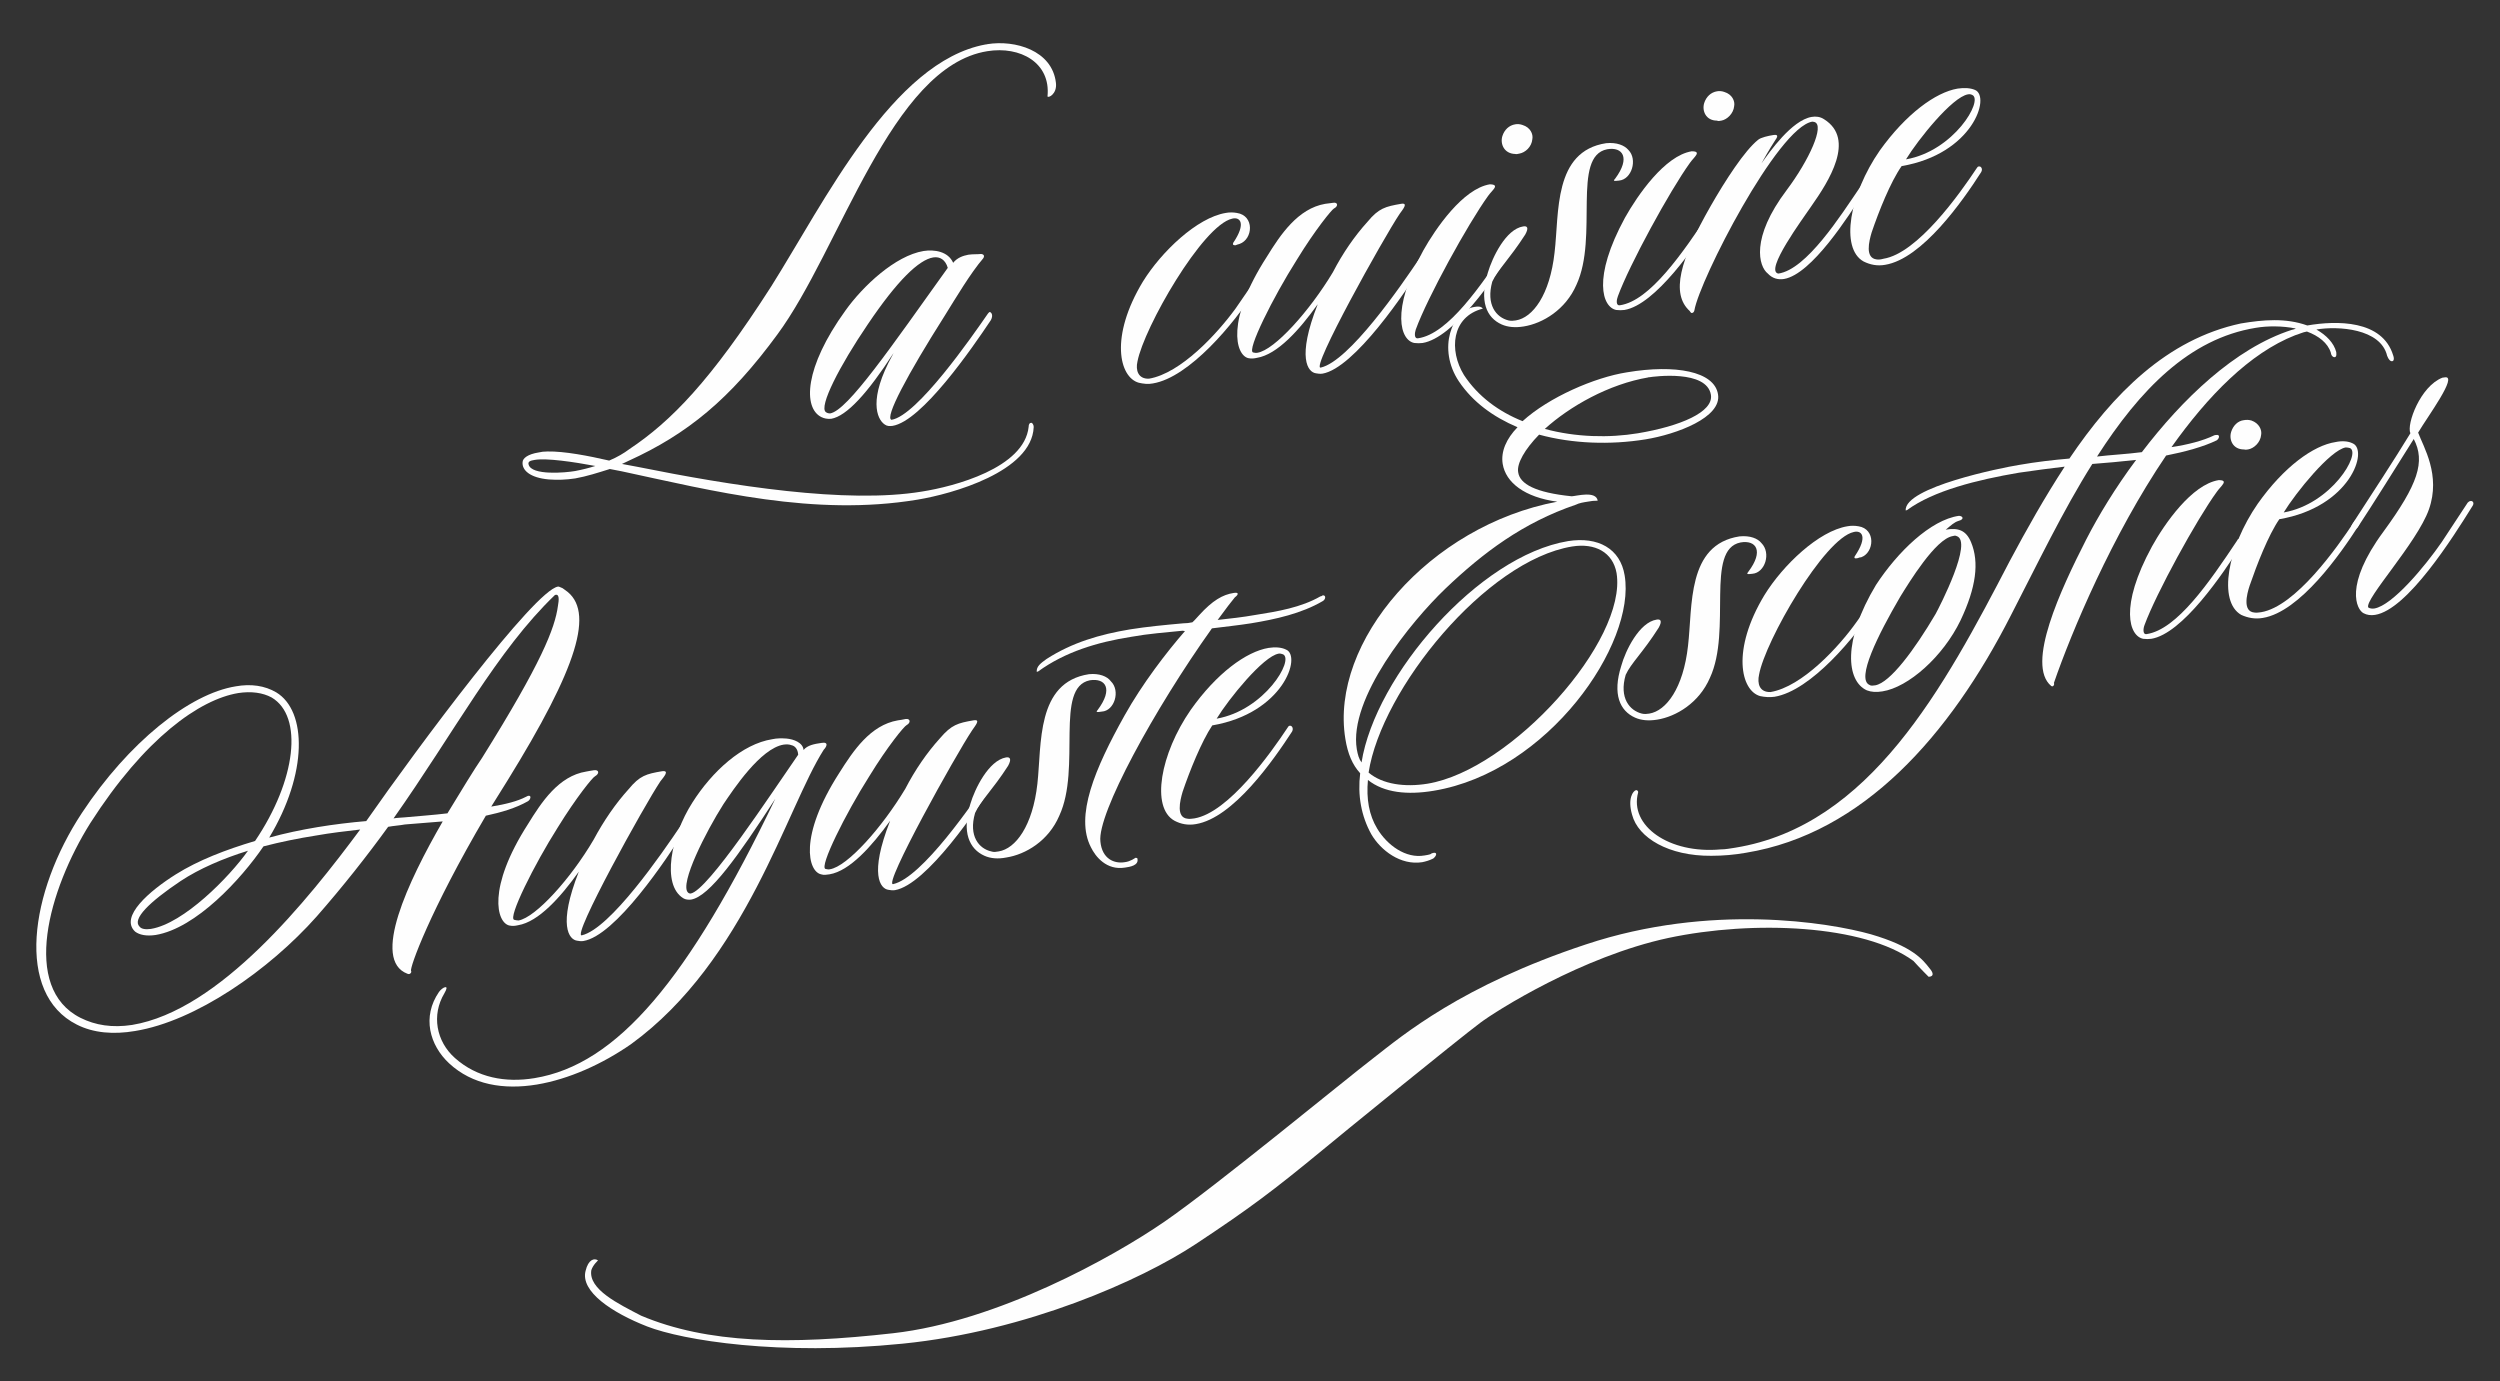 <svg version="1.2" xmlns="http://www.w3.org/2000/svg" viewBox="0 0 742 410" width="742" height="410">
	<rect x="0" y="0" width="742" height="410" fill="#333333" stroke="none"/>
	<title>LOGO GB 2025 BLANC</title>
	<style>
		.s0 { fill: #fefefe } 
		.s1 { fill: #c7a15c } 
	</style>
	<g id="Calque 1">
		<g id="&lt;Group&gt;">
			<path id="&lt;Compound Path&gt;" fill-rule="evenodd" class="s0" d="m230.7 99.3c-14 19.1-26.6 29.5-44.2 37.5l-1.9 0.9 4.3 0.8c28.3 5.7 62.3 11.1 84.7 7.4 9.6-1.5 30.4-7 31.7-19.2 0-0.8 0.3-1.2 0.7-1.2 0.3-0.1 0.8 0.4 0.8 1.3-0.6 13.2-24.2 19.8-34.5 21.5-30.7 5.1-60.7-2.6-87.7-8.4l-3.6-0.7c-3.5 1.1-6.9 2.2-10.3 2.8-2.7 0.4-5.2 0.5-7.8 0.3-5.7-0.5-8-2.8-7.8-5.1 0-1.2 1.6-2.4 4.7-2.9 0.8-0.2 1.7-0.3 2.7-0.3 5-0.1 12.2 1.3 18.3 2.7 2.4-1 4.4-2.2 6-3.4 12.3-8.2 24.1-20.2 42.1-48.3 15.8-25.1 36-66.7 63.6-71.8q0.3 0 0.6-0.1c8.1-1.3 19.2 1.8 20.3 11.5 0.4 3.4-2.4 4.6-2.5 4 1-10-8.1-15-17.9-13.4-28.6 4.6-43.6 58.8-62.3 84.1zm-60 40.5c2.1-0.4 4.1-0.9 6-1.5-6.4-1.2-14.5-2.4-18-1.8-1.3 0.2-2.1 0.5-1.8 1.4 0.9 3.3 11 2.4 13.8 1.9z"/>
			<path id="&lt;Compound Path&gt;" fill-rule="evenodd" class="s0" d="m265.2 104.8c-7.7 11.9-13.9 18.7-18.5 19.5-1.1 0.1-2.1-0.1-2.9-0.5-5.5-2.7-5.1-14.7 7.1-31.6 5.2-7.3 14.8-16.3 23.2-17.7 3.2-0.5 7.3 0.1 8.8 3.5 1.2-1.5 2.9-2.1 4.5-2.4 1.4-0.2 2.7-0.1 3.5-0.2 0.7-0.1 1.6 0.3 0.9 1.3-3.7 4.3-8.1 11.7-11.4 17-11.1 17.5-17.9 30.3-15.8 30.9 7.6-1.2 23.9-24.7 28.6-31.5 0.2-0.2 0.3-0.4 0.5-0.5 0.5 0 1.2 0.9 0.4 2.4-5.6 8.4-20.5 30-29.2 31.4-0.9 0.1-1.6 0.1-2.3-0.4-2.4-1.6-4.9-7.6 2.3-20.6zm11.8-28.4c-4.3 0.7-10.7 6.9-19.4 19.8-8.5 12.5-14.6 24.5-12.5 26.1 0.4 0.3 0.8 0.4 1.3 0.4 5.2-0.9 18-19.6 34.9-43.2-0.7-2.4-2.3-3.4-4.3-3.1z"/>
			<path id="&lt;Compound Path&gt;" class="s0" d="m342.2 113.8c-1.4 0.3-2.9 0.1-4.2-0.2-5.8-1.6-8.7-13.6 1.2-30 5.5-8.9 16.1-19 24.6-20.4q1.6-0.3 3.3 0c5.3 0.8 4.8 7.8 0.8 9.2-0.5 0.1-0.9 0.3-1.2 0.4-0.6 0-0.9-0.1-0.7-0.7 4-5.9 2-7.8-0.3-7.2-8.8 2-26.2 32.4-28.1 42.4-0.6 2.6 0.2 5.2 3.4 5.1 9.5-1.6 20.3-13.4 25.7-20.8l4.4-6.4c0.3-0.4 0.6-0.5 1-0.6 0.5 0 1.1 0.4 0.3 1.8-6.1 9.6-19.4 25.6-30.2 27.4z"/>
			<path id="&lt;Compound Path&gt;" class="s0" d="m391.1 90.3c-5.5 7.7-12 14.9-18 15.9-0.9 0.2-1.6 0.3-2.6 0.1-3.8-0.9-6.7-11.2 5.5-30.1 4-6.5 9.2-14.3 17.3-15.7 0.7-0.1 1.5-0.2 2.3-0.3 1.5-0.3 1.7 1 0.3 1.7-0.6 0.3-5.5 6.2-11 15.2-7.1 11.2-14.9 26.9-13 27.5 0.4 0.1 0.9 0.2 1.3 0.1 5.1-0.8 15.5-12.4 22.4-23.9 2.9-5.6 6.4-10.7 10.3-15 3.3-4 5.3-4.5 9.9-5.3 2.3-0.4 0.6 1.6-0.4 3-4.7 7-26.6 46.3-23.4 45.6 8.4-1.9 23.6-23.9 29.5-32.7 0.1-0.4 0.5-0.5 0.8-0.5 0.7-0.1 1.2 0.3 0.5 1.7-5.6 9.2-20.9 31.7-30.3 33.3-0.8 0.1-1.3 0-1.9-0.1-2.4-0.3-5.8-4.5 0.5-20.5z"/>
			<path id="&lt;Compound Path&gt;" class="s0" d="m422.2 101.8c-0.7 0.1-1.6 0.1-2.4 0-4.1-0.7-7.2-9.4 2.6-27.4 3.7-6.6 11.8-18.4 19.8-19.7 3.1 0.1 0.7 1.7-0.5 3.4-6 8.3-18.1 30.3-21.5 39.7-0.3 0.9-0.6 2.8 0.7 2.6 8.9-1.3 18.6-15.5 26.8-27.8 0.1-0.4 0.5-0.4 0.8-0.5 0.7-0.1 1.2 0.4 0.5 1.8-5.6 8.9-17.6 26.4-26.8 27.9zm28.7-56.2c-0.5 0.1-0.8 0.2-1.2 0.1-3.3-0.1-4.5-3-3.8-5.3 0.6-1.9 2-3.2 3.8-3.5q1.1-0.2 2.2 0.2c2.3 0.7 3.2 2.7 2.9 4.2-0.2 2.3-2.1 4-3.9 4.3z"/>
			<path id="&lt;Compound Path&gt;" class="s0" d="m480.5 53.6c-1.6 0.2-1.8 0.1-1.1-0.6 4.6-6.2 2.2-9.5-2.4-8.7-10.6 2.1-2.5 25.9-9.1 40.2-3.2 7.4-10 11.5-15.7 12.4-2.5 0.4-4.7 0.2-6.5-0.6-4.5-2-6.7-6.9-4.1-15.4 1.3-4.4 5.3-12.9 10.5-13.7 1.2-0.2 1.7 0.4 0.6 2.4-4.7 7.3-8.2 10.5-9.8 14-1.9 6.9 1.2 10.6 4.8 11.5 0.8 0.2 1.5 0.1 2.2 0 5-0.8 10.1-7.5 11.5-20.2 1.4-11.7-0.4-30 15.3-32.4 3.1-0.3 5.4 0.6 6.6 2 2.8 2.8 1 8.8-2.8 9.1z"/>
			<path id="&lt;Compound Path&gt;" class="s0" d="m482.1 92c-0.7 0.1-1.6 0.1-2.4 0-4.1-0.8-7.2-9.4 2.6-27.4 3.7-6.6 11.8-18.4 19.8-19.7 3.1 0 0.7 1.7-0.5 3.4-6 8.3-18 30.3-21.4 39.6-0.4 1-0.7 2.9 0.6 2.7 8.9-1.3 18.6-15.5 26.8-27.8 0.1-0.4 0.5-0.4 0.8-0.5 0.8-0.1 1.2 0.4 0.5 1.8-5.6 8.9-17.6 26.4-26.8 27.9zm28.8-56.2c-0.6 0.1-0.9 0.2-1.3 0-3.3 0-4.5-2.9-3.8-5.2 0.6-1.9 2-3.2 3.8-3.5q1.1-0.2 2.2 0.2c2.3 0.7 3.2 2.7 2.9 4.2-0.2 2.2-2.1 4-3.8 4.3z"/>
			<path id="&lt;Compound Path&gt;" class="s0" d="m537.7 34.7c1.2-0.2 2.5-0.1 3.7 0.7 9.4 5.9 1.4 18.4-3.8 25.8-2.5 3.7-14 19.2-9.8 20 8.4-1.2 18.5-17.2 24.3-25.7 0.1-0.2 0.3-0.4 0.6-0.4 0.5-0.1 1.2 0.7 0.4 2.1-4.4 6.9-15.4 24.2-23.6 25.6-1.8 0.3-3.5-0.2-4.8-1.6-2.7-2.1-5.2-10.5 5.6-24.8 6.6-8.8 11.4-19.3 8.2-20.2-0.2 0-0.4-0.1-0.6-0.1-10.3 1.7-33.5 47.1-35 56-0.1 0.5-0.4 0.8-0.8 0.8-0.1 0-0.3-0.1-0.6-0.6-5.6-5.1-3-15 6.2-31.1 4.4-7.7 10.1-16.5 14.1-19.7 0.8-0.7 3.1-1.2 4.4-1.4 1.2-0.2 1.8 0 0.7 1.5-0.5 0.8-1.6 2.4-4.1 6.9 2.4-3.4 9-12.8 14.9-13.8z"/>
			<path id="&lt;Compound Path&gt;" fill-rule="evenodd" class="s0" d="m559.5 78.6c-2.3 0.4-4.4 0-6.4-1-7-3.9-4.2-19.9 4.8-32.9 7.8-10.9 16.6-17.3 23.1-18.4 2-0.3 3.8-0.2 5.2 0.4 4.7 2-0.7 19-21.8 22.6-3.3 4.7-6.8 13.5-8.9 19.7-0.8 2.7-2 7.6 1.5 8 0.6 0.1 1.3 0 2-0.2 10.1-1.6 22.6-19.2 27.7-26.9 0.2-0.3 0.3-0.5 0.7-0.5 0.5-0.1 1.2 0.7 0.6 1.7-5.5 8.6-17.5 25.7-28.5 27.5zm25.9-50.4c-0.4-0.2-0.8-0.3-1.3-0.2-4.7 0.8-14.8 13.4-18.4 19.3 14.2-2.5 23-17.5 19.7-19.1z"/>
		</g>
		<g id="&lt;Group&gt;">
			<g id="&lt;Group&gt;">
				<path id="&lt;Compound Path&gt;" fill-rule="evenodd" class="s0" d="m115.2 245.4c-6.3 8.7-13.4 17.7-21.2 26.6-14.2 16-36 31.1-53.9 34-6.4 1.1-12.4 0.6-17.3-1.9-18.3-9.2-14-39.3 1.5-62.8 13.8-20.9 31.9-35.4 45.7-37.6 4.5-0.8 8.6-0.2 12 1.8 9.1 5.5 9.4 24-2.1 43.1 4.7-1.3 9.5-2.3 14.3-3.1 4.8-0.8 9.8-1.4 14.5-1.8 15.7-22.5 49.9-68.4 56.9-69.6 0.2 0 0.3 0 0.5 0.1 1 0.4 0.8 0.3 1.6 0.9 9.1 6.1 3.6 23.1-17.1 56.6l-4.8 7.7c4.3-0.7 7.8-1.6 10.3-2.9 0.3-0.1 0.5-0.3 0.7-0.3 1-0.2 0.7 1.1-0.1 1.6-3.7 2.1-7.9 3.3-12.5 4.3-16.7 28.4-22.7 45.3-22.2 46.1 0.2 0.2 0 0.8-0.6 0.9-0.1 0-0.3 0-0.5-0.1-10.7-4.1 0.1-27.2 10.5-45.2l-11.2 0.9c-1.6 0.3-3.4 0.4-5 0.7zm-8.3 0.8c-4.3 0.5-8.7 1-13.2 1.8-5.1 0.8-10.5 1.9-15.5 3.2-6.6 9.7-20 24.3-32 26.3-2.7 0.4-4.8 0-6.1-1-4.7-4.4 4.3-12.1 12.1-17 6.7-4.2 14.8-7.3 23.5-9.9 12.2-18 14.4-37 4.9-42.6-2.6-1.4-6-1.9-9.9-1.3-11.4 1.9-27.7 13.3-43.9 38.6-12.4 19.8-20.6 48.9-2.9 57.8 4.4 2.2 9.4 3 15.3 2.1 26-4.3 52.2-37.1 67.7-58zm-33.3 6.3c-7.4 2.3-14.4 5.3-20 9-9.4 6.3-14.4 11.3-12.2 13.5 0.6 0.8 1.9 0.9 3.4 0.7 9.7-1.6 23.2-15.3 28.8-23.2zm59.2-11.1c4.2-6.9 7.9-13 10.3-16.5 17.6-28.2 21.6-38.4 22.5-45.1 0.3-1.7 0.5-3.7-0.9-3.2-17.2 16.5-29.7 40.5-47.9 66.3 1.1-0.2 2.2-0.2 3.2-0.3 4.3-0.4 8.7-0.7 12.8-1.2z"/>
				<path id="&lt;Compound Path&gt;" class="s0" d="m171.8 258.7c-5.5 7.7-12 14.9-18 15.9-0.9 0.2-1.6 0.3-2.6 0.1-3.8-0.8-6.7-11.1 5.5-30.1 4-6.5 9.1-14.3 17.3-15.6 0.7-0.1 1.4-0.3 2.3-0.4 1.5-0.2 1.7 1 0.3 1.8-0.7 0.3-5.5 6.2-11 15.1-7.1 11.2-14.9 26.9-13 27.5 0.4 0.1 0.9 0.2 1.3 0.2 5.1-0.9 15.5-12.4 22.3-24 3-5.6 6.5-10.7 10.4-15 3.3-4 5.2-4.5 9.9-5.3 2.3-0.3 0.6 1.6-0.5 3-4.7 7-26.5 46.4-23.3 45.7 8.4-2 23.6-24 29.5-32.8 0.1-0.4 0.4-0.4 0.8-0.5 0.7-0.1 1.2 0.4 0.5 1.7-5.7 9.2-20.9 31.8-30.4 33.3-0.7 0.1-1.2 0-1.8-0.1-2.4-0.3-5.8-4.5 0.5-20.5z"/>
				<path id="&lt;Compound Path&gt;" fill-rule="evenodd" class="s0" d="m205.1 267c-0.7 0.1-1.7 0-2.3-0.4-6.5-4-3.7-18.4 2.7-28.4 5.9-9.3 14.8-17.4 23.7-18.8 1.4-0.3 2.7-0.3 4.2-0.2 2.2 0.2 4.9 1.2 5.1 3.4 1.1-1.4 3.2-1.8 5.3-2.1 2.3-0.4 1.5 1.2 0.7 2-11 17.2-23.1 62.6-57.2 87.4-8.5 5.9-18.4 10.4-28 12-9.8 1.6-19.1 0.1-26-6.3-5.8-5.4-8.1-13.8-3-21.2 0.5-0.7 1.3-1.3 1.8-1.4 0.6-0.1 0.6 0.4-0.2 1.8-3.9 6.5-2.4 14.3 3.1 19.2 6.6 5.9 15.1 7.4 23.6 6 24.6-4 45.8-29.4 71.5-82.9-10.9 16.8-19.5 29-25 29.9zm27.5-46c-6.9 1.1-15 13.4-17.9 17.7-5.1 8-13.1 23.7-10.5 26.2 0.2 0.2 0.4 0.3 0.8 0.3 5.1-0.9 23.9-29.7 31.9-41.2-0.1-1.7-1-2.6-1.9-2.8-0.8-0.3-1.5-0.3-2.4-0.2z"/>
				<path id="&lt;Compound Path&gt;" class="s0" d="m264.2 243.6c-5.5 7.6-12 14.9-18 15.9-0.9 0.1-1.6 0.3-2.5 0-3.8-0.8-6.8-11.1 5.4-30.1 4.1-6.5 9.2-14.2 17.4-15.6 0.7-0.1 1.4-0.2 2.3-0.4 1.4-0.2 1.6 1.1 0.3 1.8-0.7 0.3-5.6 6.2-11.1 15.2-7.1 11.2-14.9 26.9-13 27.5 0.4 0.1 1 0.2 1.3 0.1 5.2-0.8 15.5-12.4 22.4-23.9 2.9-5.6 6.4-10.7 10.3-15 3.4-4 5.3-4.5 9.9-5.3 2.3-0.4 0.6 1.5-0.4 3-4.7 7-26.6 46.3-23.4 45.6 8.5-1.9 23.7-23.9 29.5-32.7 0.1-0.4 0.5-0.5 0.8-0.5 0.8-0.2 1.2 0.3 0.5 1.7-5.6 9.1-20.9 31.7-30.3 33.3-0.7 0.1-1.3 0-1.9-0.1-2.4-0.3-5.8-4.5 0.5-20.5z"/>
				<path id="&lt;Compound Path&gt;" class="s0" d="m327 211.2c-1.6 0.3-1.8 0.1-1.2-0.5 4.7-6.3 2.3-9.5-2.3-8.8-10.6 2.1-2.5 26-9.1 40.2-3.2 7.5-10 11.5-15.7 12.4-2.5 0.5-4.7 0.3-6.5-0.5-4.5-2-6.8-7-4.2-15.4 1.3-4.4 5.4-12.9 10.6-13.8 1.2-0.2 1.7 0.5 0.6 2.5-4.7 7.3-8.2 10.4-9.8 14-2 6.9 1.2 10.6 4.8 11.4 0.8 0.3 1.5 0.1 2.2 0 5-0.8 10.1-7.5 11.5-20.1 1.3-11.7-0.4-30.1 15.3-32.5 3-0.3 5.4 0.6 6.5 2.1 2.9 2.8 1.1 8.8-2.7 9z"/>
				<path id="&lt;Compound Path&gt;" class="s0" d="m307.7 199.4c-0.1-1.6 1.1-2.5 2.9-3.8 7.6-4.9 15.8-7.3 24.8-8.8 5-0.8 10.2-1.3 15.8-1.8 0.9 0 1.8-0.1 2.7-0.3 0.8-0.7 1.4-1.5 2-2.1 4-4.4 7-6.1 10.2-6.6 1.6-0.3 1.6 0.4 0.4 1.3-0.4 0.5-1.9 2.4-1.9 2.4l-3.2 4.3c3.6-0.4 7.4-0.8 11.3-1.5 6.4-1 13.5-2.2 19.2-5.5 0.3 0 0.5-0.2 0.7-0.3 1-0.1 0.9 1.2 0 1.7-6.3 3.7-14 5.4-21.3 6.6-3.8 0.6-7.7 1-11.6 1.5-17.1 24-34.1 55.1-33.1 63.3 0.5 5.2 4.2 6.6 7.2 6.1 0.9-0.1 1.6-0.4 2.2-0.7 0.5-0.3 0.9-0.5 1-0.6 0.4 0 0.6 0.1 0.6 0.3 0.4 2-2.3 2.4-3.7 2.6-5.5 0.9-8.8-3.3-10.1-6-4.8-9.2 1.1-23.3 10-39.2 5.2-9.3 12.4-18.7 17.9-25-0.3 0-0.5-0.1-0.7-0.1-5 0.5-10.2 0.9-15.2 1.8-10.2 1.6-19.7 4.5-27.7 10.3z"/>
				<path id="&lt;Compound Path&gt;" fill-rule="evenodd" class="s0" d="m354.9 244.6c-2.3 0.4-4.4 0-6.3-1-7.1-3.9-4.2-19.9 4.8-32.9 7.7-10.9 16.5-17.3 23.1-18.4 1.9-0.3 3.8-0.2 5.2 0.5 4.7 1.9-0.8 18.9-21.9 22.5-3.2 4.8-6.7 13.5-8.8 19.7-0.8 2.7-2 7.7 1.5 8 0.5 0.1 1.3 0 2-0.1 10.1-1.7 22.6-19.3 27.7-27 0.1-0.2 0.3-0.5 0.6-0.5 0.6-0.1 1.2 0.7 0.7 1.7-5.6 8.6-17.5 25.7-28.6 27.5zm25.9-50.4c-0.4-0.1-0.8-0.3-1.3-0.2-4.6 0.8-14.8 13.4-18.4 19.3 14.2-2.5 23.1-17.5 19.7-19.1z"/>
			</g>
			<g id="&lt;Group&gt;">
				<path id="&lt;Compound Path&gt;" fill-rule="evenodd" class="s0" d="m404.1 226.3c4.1-25.8 34.8-61.3 61.3-65.7 8.9-1.4 15.5 2.2 16.8 10.2 3.4 20.3-22.7 58.3-56.7 63.9-7.8 1.3-14.7 0.6-19.5-3.2-0.5 5.6 0.3 10.4 2.8 14.5 2.9 4.8 8.4 8.9 14 7.9 0.6-0.1 1.3-0.2 1.8-0.4 0.3-0.3 0.7-0.3 1-0.4 0.9-0.1 0.9 0.8-0.2 1.7-1.2 0.6-2.3 0.9-3.3 1.1-6.4 1-12.3-3.5-15.1-8.3-3-5.4-4.1-11.6-3.3-18.1-2.3-2.5-3.7-5.8-4.4-10.2-4.7-28.8 25-63.3 62.9-70.4-9.7-1.3-15.3-5.7-16.2-11.2-0.6-3.7 1.1-7.5 4.4-10.9-7.3-3.1-13.3-7.5-17.4-13.6-6.5-9.7-2-21.1 4.6-22.1 1.1-0.2 2-0.2 2.5 0.5-9.3 2.4-10.1 12.4-5.6 19.7 4.2 6.4 10.4 10.9 17.4 13.7 7.8-7.1 21.4-13 31-14.5 14.3-2.4 25.9-0.3 27 6.5 1.2 6.9-12.3 11.9-21.5 13.4-10.5 1.7-21.7 1.3-31.6-1.4-4.2 4.3-6.7 8.6-6.2 11.2 0.5 3.4 5 6 15.9 7.1 1.5-0.1 7.2-1.7 7.7 1.3-1.1 0-2 0.1-3 0.3-1.3 0.2-2.5 0.4-3.5 0.9-15.6 5.3-27.5 14.2-38.8 25-10.1 9.7-28.7 32.5-26.2 47.6 0.3 1.6 0.6 2.8 1.4 3.9zm2.1 3c4.1 3.5 10.8 4.4 17.5 3.3 24.9-4.1 59.3-42.4 56.1-62.5-1.1-6.2-6.4-9-13.2-7.9-25.6 4.2-56.6 42.4-60.4 67.1zm52.3-102c9.2 2.5 19.1 2.7 27.6 1.3 12.6-2.1 22.5-6.3 21.7-11.4-1.2-7.5-16.8-5.5-18.5-5.2-11.8 2-23.4 8.6-30.8 15.3zm30.8-15.3q0.1 0 0.3-0.1c-0.4 0.1-0.6 0.1-0.4 0.1q0.1 0 0.1 0z"/>
				<path id="&lt;Compound Path&gt;" class="s0" d="m520.1 170.3c-1.6 0.2-1.8 0.1-1.2-0.6 4.7-6.2 2.3-9.5-2.3-8.7-10.6 2.1-2.5 26-9.1 40.2-3.2 7.4-10 11.5-15.7 12.4-2.5 0.4-4.7 0.2-6.5-0.6-4.5-2-6.8-6.9-4.1-15.4 1.2-4.4 5.3-12.9 10.5-13.7 1.2-0.2 1.7 0.4 0.6 2.4-4.7 7.4-8.2 10.5-9.8 14-2 6.9 1.2 10.6 4.8 11.5 0.8 0.2 1.5 0.1 2.2 0 5-0.8 10.1-7.5 11.5-20.1 1.4-11.8-0.4-30.1 15.3-32.5 3.1-0.3 5.4 0.6 6.5 2 2.9 2.9 1.1 8.8-2.7 9.1z"/>
				<path id="&lt;Compound Path&gt;" class="s0" d="m526.7 206.8c-1.5 0.2-2.9 0.1-4.3-0.2-5.7-1.6-8.6-13.6 1.3-30 5.5-8.9 16.1-19 24.6-20.4q1.6-0.3 3.3 0c5.2 0.8 4.7 7.8 0.8 9.2-0.6 0-0.9 0.3-1.3 0.3-0.5 0.1-0.9 0-0.6-0.6 4-5.9 2-7.8-0.3-7.2-8.8 1.9-26.3 32.4-28.1 42.3-0.6 2.7 0.1 5.3 3.4 5.2 9.4-1.6 20.3-13.4 25.6-20.9l4.5-6.3c0.3-0.5 0.6-0.5 1-0.6 0.5-0.1 1.1 0.4 0.3 1.8-6.1 9.6-19.4 25.6-30.2 27.4z"/>
				<path id="&lt;Compound Path&gt;" fill-rule="evenodd" class="s0" d="m585 160.9c2.5 6 1.5 13.5-3.1 23.2-5.2 10.8-15.5 19.9-23.2 21.1-1.8 0.3-3.3 0.2-4.6-0.3-6.1-2.7-7.3-14.7 2.7-31.3 6.4-9.8 16.2-19.3 24.6-20.5 1.1 0 1.8 1-0.1 1.5-1.3 0.4-2.2 1.3-3.8 2.6 3.6-0.6 6 0.1 7.5 3.7zm-5.4-1.8c-5.1 0.8-13 13.8-15.6 18-6.6 11.3-13.2 24.5-9.1 26.2 0.4 0.3 1 0.2 1.7 0.1 4.4-0.8 11.6-10.5 17.9-21.2 1.2-2.2 11.2-21.6 6.2-23.1-0.4-0.2-0.7-0.1-1.1 0z"/>
				<path id="&lt;Compound Path&gt;" fill-rule="evenodd" class="s0" d="m565.6 151.5c-0.4-6.9 28.6-12.7 33.6-13.5 5.1-0.9 10.3-1.5 15-1.9 12.9-19.1 28.9-35.4 50.9-40.1 6.6-1.1 13.3-1.7 19.7 0.6 8.7-1.5 22.3-1.7 25.5 8.9 0.4 1.1 0.1 1.7-0.3 1.7-0.5 0.1-1.1-0.5-1.5-1.6-1.9-8.1-14.6-8.9-21-7.8 3 1.7 5.2 4 5.9 6.7 0.1 1 0 1.4-0.4 1.5-0.5 0.1-1.1-0.4-1.2-1.3-0.9-2.9-3.6-5-7.1-6.3-1.3 0.2-2.4 0.8-3.5 1.1-13.5 5.3-25.9 18-36.7 33.2 4.8-0.7 9.4-1.9 12.7-3.5q0.3-0.1 0.6-0.1c1.2-0.2 0.9 1.1 0.1 1.6-3.9 1.9-9.4 3.4-15 4.5-16 23.6-28.1 52.4-33.3 67.5 0.2 0.3 0 0.9-0.4 1-0.2 0-0.2 0-0.4-0.1-7.6-6.3 2.8-28.6 10.4-43.5 3.6-7 8.6-15.3 14.8-23.6-4.5 0.5-9 0.9-13 1.2-8.7 13.8-16.3 29.7-24.2 45-18.1 35.5-43.8 64.7-78.6 70.4-3.4 0.6-6.8 0.9-10.3 0.9-12.6 0.1-21.7-5.3-23.5-12.2-1.4-4.8 0.3-7.1 1.2-7.3 0.3 0 0.7 0.3 0.6 0.7-2.7 9.9 9.2 18.3 24.5 16.9 1.5 0 2.9-0.3 4.3-0.5 40-6.5 62-47.6 81.5-85.1 4.9-9.2 10.3-18.8 16.3-28-4.3 0.5-8.8 1.1-13.6 1.8-12.3 2.1-25.3 5.3-33.2 11.1zm115.8-54c-4-0.8-8.4-0.8-11.9-0.2-19.7 3.2-34.4 18.4-47.1 38.2 4.2-0.5 8.7-0.7 13.3-1.3 11.9-15.6 27.5-30.8 44.5-36.3 0.3-0.1 0.7-0.1 1.2-0.4z"/>
				<path id="&lt;Compound Path&gt;" class="s0" d="m638.5 189.6c-0.7 0.1-1.7 0.1-2.4 0-4.1-0.8-7.2-9.4 2.6-27.4 3.7-6.7 11.8-18.4 19.8-19.7 3.1 0 0.7 1.7-0.5 3.4-6 8.2-18.1 30.3-21.5 39.6-0.4 1-0.6 2.9 0.6 2.7 9-1.3 18.7-15.5 26.9-27.8 0.1-0.4 0.5-0.5 0.8-0.5 0.7-0.1 1.2 0.3 0.5 1.7-5.7 9-17.6 26.5-26.8 28zm28.7-56.2c-0.5 0.1-0.9 0.1-1.2 0-3.3 0-4.5-2.9-3.8-5.2 0.6-1.9 2-3.3 3.8-3.5q1.1-0.2 2.2 0.1c2.3 0.8 3.2 2.8 2.9 4.3-0.2 2.2-2.1 4-3.9 4.3z"/>
				<path id="&lt;Compound Path&gt;" fill-rule="evenodd" class="s0" d="m671.6 183.4c-2.3 0.4-4.4 0-6.4-0.9-7-4-4.1-20 4.9-33 7.7-10.9 16.5-17.3 23.1-18.3 1.9-0.4 3.7-0.3 5.1 0.4 4.7 2-0.7 18.9-21.8 22.5-3.3 4.8-6.7 13.6-8.8 19.7-0.9 2.7-2.1 7.7 1.4 8 0.6 0.1 1.3 0 2-0.1 10.2-1.7 22.6-19.2 27.7-27 0.2-0.2 0.3-0.4 0.7-0.5 0.5-0.1 1.2 0.7 0.6 1.7-5.5 8.6-17.5 25.7-28.5 27.5zm25.9-50.4c-0.4-0.1-0.8-0.2-1.3-0.2-4.6 0.8-14.8 13.4-18.4 19.3 14.2-2.5 23-17.5 19.7-19.1z"/>
				<path id="&lt;Compound Path&gt;" class="s0" d="m704.9 182.5q-1.9 0.3-3.4-0.5c-2-1-5.9-8.2 5.9-24.2 10.3-14.1 12.5-20.8 9-27.5-6.1 9.7-12.2 19.5-16.7 26.3-0.2 0.2-0.5 0.4-0.8 0.5-0.9 0.1-1.5-0.3-0.7-1.6 5.7-8.8 12.4-19 17.2-26.9-1.2-2.7 3-14 9.5-16.5 0.2 0 0.5-0.1 0.7-0.1 4.1-0.7-5.2 11.8-7.9 16.4 1.6 4.3 6.8 12.6 3.2 22.8-3.5 9.9-19.2 26.7-18 29.1 0.5 0.3 1.1 0.4 1.8 0.3 5.4-0.9 15.1-12.6 20-19.7l7.7-11.7c0.2-0.2 0.5-0.5 0.9-0.5 0.5-0.1 1.3 0.5 0.4 1.7-5.6 9-19.2 30.6-28.8 32.1z"/>
			</g>
		</g>
		<g id="&lt;Group&gt;">
			<g id="&lt;Group&gt;">
				<g id="&lt;Group&gt;">
					<path id="&lt;Compound Path&gt;" class="s0" d="m311.4-393.7c0 13.9 0.1 18.1 0.2 20 0.1 3.4 0.8 3.9 3.5 4.5 0.7 0.1 1.4 0.4 1.4 1 0 0.4-1 0.7-2.1 0.7-3.2 0-7.5-0.3-9-0.3-2.9 0-5.1 0.2-8 0.2-1.1 0-1.9-0.2-1.9-0.8 0-0.5 0.7-0.7 1.6-0.9 2.8-0.5 3.5-1.2 3.7-5.8 0.2-4.3 0.6-24.1 0.7-34.3 0-5.9 0.1-17.2 0-20.8 0-2.4-0.5-3.2-3-4.5-0.7-0.4-1-0.8-1-1.1 0-0.4 0.6-0.7 1.6-0.9 4.3-0.6 8.5-2.2 10.7-3 0.6-0.2 1.1-0.4 1.5-0.4 0.2 0 0.4 0.7 0.4 1.2 0 0.7-0.3 18.5-0.3 36.9z"/>
					<path id="&lt;Compound Path&gt;" fill-rule="evenodd" class="s0" d="m355.1-396c0 0.7-0.8 1.5-1.3 1.5-1.2-0.1-14.4-0.4-17.3-0.4h-3.8c-0.3 0-0.7 0.6-1 0.9-0.3 1-0.5 2.8-0.5 4.4 0 5.5 1.8 9.4 4.7 12.5 2.6 2.9 6.6 4.2 9.3 4.2 3.9 0 7.2-0.7 9.9-3.2 0.7-0.9 1.1-0.7 1.1-0.1 0 0.5-0.2 0.8-0.7 1.6-3.3 4.7-8.7 8.1-15.7 8.1-5.4 0-9.9-2.1-13.2-5.6-3.3-3.5-5.1-8.8-5.1-14.3 0-5.8 2.4-12.3 7.2-16.3 2.8-2.5 7.3-4.8 12.9-4.8 7.8 0 13.5 5.4 13.5 11.5zm-20.5-6.5c-1.3 1.7-2.3 4.3-2.3 5.4 0 0.2 0.2 0.6 0.5 0.6l10.1-0.1c2.9 0 3.1-1.6 3.1-2.5 0-2-0.4-3.6-1.5-5.1-0.7-0.9-2.1-1.8-3.9-1.8-2.4 0-4.2 1.5-6 3.5z"/>
					<path id="&lt;Compound Path&gt;" class="s0" d="m370.2-400.1c0 4.2 3.6 6.2 7.9 9 6.8 4.4 9.3 7.2 9.3 12.6 0 4.4-3.1 7.6-4.9 9-2.5 1.8-7.2 3-10.4 3-2.5 0-6.1-0.7-9.3-1.9-0.7-0.3-1.8-1.2-1.8-2-0.1-1.5-0.4-4.8-0.5-5.8-0.1-1.4 0.1-2.2 0.5-2.2 0.3 0 0.8 0.4 1.4 2.3 0.8 2.5 2.5 5 4.5 6.4 1.8 1.2 3.2 1.3 5.3 1.3 2.8 0 6.4-2.2 6.4-5.9 0-3.1-2.3-5.3-7.7-8.7-6.3-4.1-8.6-8.8-8.6-12.5 0-3.8 1.8-7.3 5.2-9.5 2-1.5 5.5-2.5 9-2.5 3.5 0 6.9 0.7 8.4 1.4 0.3 0.2 0.6 0.6 0.6 1 0 1.1 0.4 3 0.5 5.8 0.1 1.1-0.2 1.7-0.6 1.7-0.4 0-0.7-0.6-1-1.4-0.5-1.6-0.9-3.4-2.6-4.9-1.4-1.1-3.2-1.9-5.6-1.9-2.6 0-6 2.2-6 5.7z"/>
				</g>
				<g id="&lt;Group&gt;">
					<path id="&lt;Compound Path&gt;" class="s0" d="m272.4-361.8c3.4 0.9 6.6 2 8.5 2.6 0.7 0.2 1.1 1.7 1.2 2.7 0.4 2 1.3 9.4 1.6 11 0.2 1.8-0.4 2.6-0.8 2.6-0.6 0-1.1-0.5-1.7-2.3-3-9.4-11.2-16.5-24.4-16.5-7.1 0-14.4 2.8-20 9.1-6.1 6.6-10 17.9-10 30.4 0 15.2 6.6 26.1 13.1 31.9 5.2 4.9 10.4 7 16.2 7 2.6 0 7.4-1 10.7-4.2 0.6-0.9 1.5-3 1.6-6.6 0.2-2.1 0.5-11.3 0.2-14.9-0.4-4.2-1.9-5.6-6.8-6.6-1.2-0.2-2.6-0.5-2.6-1.2 0-0.7 1-1 3.3-1 4.4 0 7.7 0.5 14.6 0.5 3 0 9-0.4 9.7-0.4 1.7 0 2.6 0.4 2.6 0.8 0 0.9-1.2 1.4-3.1 1.8-2.5 0.6-3.2 2-3.2 8.6 0 8.5 0.6 13.8 0.6 15.5 0 1.6 0.1 2.5-0.9 3-2.2 1-4.3 1.8-6.8 2.8-5.5 2.2-14.3 4.3-19.9 4.3-12.9 0-24.5-4.4-31.7-10.5-9.1-8-13.7-18.7-13.7-30.2 0-13.3 5.5-24.4 17.3-33.4 5.5-4.2 14.5-8.8 29-8.8 6.2 0 11.6 1.1 15.4 2z"/>
					<path id="&lt;Compound Path&gt;" class="s0" d="m314.1-320c-0.9 0.9-1.1 1.8-1.4 3-0.4 2.3-0.2 7.3-0.2 9.7 0 9 0.2 14.2 0.5 17.2 0.5 3.8 1.4 4.7 6 5.3 1.8 0.2 2.3 0.6 2.3 1.3 0 0.6-1 0.9-2.6 0.9-3.6 0-5.9-0.6-12-0.6-7.6 0-7.4 0.7-10.5 0.7-1.6 0-2.4-0.4-2.4-0.9 0-0.5 0.5-1.2 1.9-1.4 2.9-0.6 3.9-1.7 4.3-5.2 0.1-2.2 0.3-9.3 0.4-17.6 0-8 0.1-11.3 0-13 0-0.6-0.4-0.9-3.3-3.3-0.8-0.6-1-0.9-1-1.4 0-0.4 0.9-0.9 1.4-1 5.3-1.5 9.7-2.9 12.2-4.2 1.1-0.6 1.6-0.7 2.1-0.7 0.3 0 0.7 0.6 0.7 1.2 0 2.4-0.3 5.7-0.3 8.7 0 0.5 0.5 0.6 0.6 0.3 3.6-4.8 8.2-9.2 13.1-9.2 1.6 0 3.2 0.5 4.2 1.1 1.3 1 1.8 1.7 1.8 2.7 0 1.1-1.7 3.9-3.8 5.9-1.3 1.3-1.9 1.7-2.6 1.7-0.2 0-0.7-0.1-2.1-0.9-1.4-1.1-3.6-2-5-2-1.5 0-3 0.5-4.3 1.7z"/>
					<path id="&lt;Compound Path&gt;" fill-rule="evenodd" class="s0" d="m366.2-325.3c2.6 3.4 3.2 8.9 3.2 12.7 0 6.1-0.2 16.8-0.2 20.1 0 1.7 1.4 4 4.1 4 1.1 0 2.3-0.2 3.6-1 0.5-0.4 1 0.5 0.6 1.3-2.5 4.7-7.3 6.6-11.6 6.6-5 0-7.5-3.6-8.5-6 0-0.1-0.4-0.3-0.7-0.1-3.8 4-7.7 5.8-12.3 5.8-4.7 0-10.3-4.2-10.3-11.4 0-4.2 3-7 4.7-7.9 3.3-1.6 13.9-4.3 17.3-5.7 0.9-0.2 1.4-1 1.6-1.9 0.3-1.5 0.2-4.9 0.2-6.1 0-5.1-1-7.5-2.8-9.1-1.5-1.4-3.4-2.2-5-2.2-1.6 0-3.3 0.5-4.4 1.2-0.6 0.4-1.2 1.2-1.3 2.1 0 0.7 0.1 2.6 0.1 3.7 0 0.1-0.3 0.8-0.7 1-1.4 1-5.9 3.5-7.8 4.1-0.7 0.1-1.5-0.8-1.5-1.4 0-1.5 1.7-3.6 3.3-5.3 2.6-2.6 4.8-4.5 9.7-7 2.8-1.5 6.4-2.7 8.5-2.7 5.3 0 8.7 2.9 10.2 5.2zm-10.2 36.1c0.3-0.4 1-1.6 1.1-2.6 0.3-2 0.6-7.2 0.6-12.7 0-0.1-0.2-0.9-0.7-0.7-1.4 0.3-5.7 1.7-8.1 3.1-2.3 1.2-3.7 3.5-3.7 6.6 0 5 3.5 7.8 6.8 7.8 1.7 0 3.1-0.5 4-1.5z"/>
					<path id="&lt;Compound Path&gt;" class="s0" d="m424.2-326.2c3.1 3 4.5 8.7 4.5 16 0.1 7.4 0.2 8.6 0.2 15.8 0.1 7.8 0.8 8.8 4.2 9.7 0.6 0.3 1.4 0.5 1.4 1.2 0 0.5-0.6 0.7-1.8 0.7-2.9 0-7.1-0.4-9.6-0.4-7.3 0-9.5 0.6-10.6 0.6-1.2 0-2.1-0.4-2.1-0.9 0-0.5 0.7-0.9 1.9-1.2 3.4-1 4.1-1.9 4.1-4.8v-18.7c0-9.7-0.8-12.4-3.9-14.8-1.9-1.4-4.1-1.8-5.9-1.8-2.7 0-5.3 1.2-6.9 2.4-0.6 0.5-1.2 1.7-1.2 2.7 0 2.4 0.1 8.4 0.1 14.8 0.1 7.9 0.4 14.3 0.5 15.8 0.4 2.8 1.3 3.5 3.5 4.3 1.6 0.4 2.1 0.6 2.1 1.3 0 0.7-1.4 0.9-2.3 0.9-1.3 0-8.5-0.6-11.3-0.6-1.8 0-5.1 0.3-8.9 0.3-1.4 0-2.4-0.4-2.4-1 0-0.5 1.2-1 2.3-1.3 3.5-0.6 3.8-1.6 3.9-4.6 0.3-7.3 0.4-18.4 0.4-30 0-1.3-0.4-2.3-2.9-4.1-1.2-0.7-1-1-1-1.3 0-0.3 0.6-0.7 1.8-1 4.3-0.9 11.4-3.9 13.4-5 0.4-0.3 1 0.2 1 1-0.1 1.4-0.4 4.4-0.2 6.2 0 0.2 0.3 0.4 0.6 0.1 2.5-2 4.9-3.8 7.5-4.9 2.3-1 4.8-1.7 7.5-1.7 5 0 8.1 2 10.1 4.3z"/>
					<path id="&lt;Compound Path&gt;" fill-rule="evenodd" class="s0" d="m474.3-329.7c0.3 0 0.7-0.4 0.7-0.7 0.2-2.1 0.1-22.4-0.3-28.6 0-1-0.2-1.9-0.6-2.4-0.7-0.9-1.8-1.4-3.3-1.8-1-0.4-1.4-0.8-1.4-1.3 0-0.4 0.9-0.9 2.3-1 5.9-0.9 12.8-2.8 13.7-3.2 0.7-0.4 1.5-0.6 1.9-0.6 0.5 0 0.7 0.6 0.6 2.2-0.2 3.1-0.8 34.1-0.8 55.4 0 10.8 0 20.8 0.3 24.1 0.1 0.6 0.4 0.9 0.8 0.9 0.7 0 3.5-0.5 5-0.9 0.8-0.3 1.2 0.1 1.2 0.5 0 1-0.8 2.3-3.1 2.5-7.6 0.9-13.2 2.5-16.5 3.5-0.2 0.1-0.6-0.8-0.6-1.2 0.1-1.6 0.4-3.5 0.3-4.9 0-0.5-0.6-0.4-0.7-0.3-5.8 5-11.5 5.6-14.2 5.6-4.4 0-9.1-2-12.6-5.2-4.4-4.2-6.7-10.9-6.7-17.8 0-10.2 6.2-17.6 12.5-21.4 3.8-2.3 9.3-4.1 14.2-4.1 3.4 0 6.2 0.4 7.3 0.7zm-15.5 3.7c-2.7 2.5-5.4 8.5-5.4 17.2 0 15.1 7.6 21.6 13.6 21.6 2.1 0 4.8-0.7 6.4-2 0.3-0.4 0.9-1.6 1.1-2.8 0.7-5.4 0.7-22.5 0-26.8-0.3-1.3-0.9-3.1-1.3-3.6-2.7-4-6.1-5.7-9.7-5.7-1.4 0-2.9 0.4-4.7 2.1z"/>
					<path id="&lt;Compound Path&gt;" class="s0" d="m510.5-321.6c0 4.9 4.3 7.4 9.5 10.7 8 5.3 11 8.6 11 15.1 0 5.2-3.6 9-5.8 10.6-3 2.2-8.6 3.6-12.4 3.6-3 0-7.3-0.8-11.1-2.2-0.9-0.4-2.1-1.5-2.1-2.4-0.2-1.8-0.5-5.7-0.7-7-0.1-1.6 0.2-2.5 0.7-2.5 0.4 0 0.9 0.4 1.6 2.6 1 3.1 3.1 6 5.3 7.7 2.2 1.5 3.9 1.6 6.4 1.6 3.3 0 7.6-2.7 7.6-7.1 0-3.7-2.7-6.3-9.1-10.4-7.5-4.8-10.3-10.4-10.3-14.8 0-4.6 2.1-8.8 6.2-11.3 2.4-1.8 6.6-3.1 10.8-3.1 4.1 0 8.1 0.9 9.9 1.7 0.4 0.2 0.8 0.7 0.8 1.2 0 1.3 0.5 3.6 0.6 6.9 0.1 1.4-0.3 2-0.8 2-0.5 0-0.7-0.6-1.1-1.6-0.7-1.9-1.2-4.1-3.2-5.9-1.6-1.2-3.8-2.3-6.6-2.3-3.2 0-7.2 2.7-7.2 6.9z"/>
				</g>
				<g id="&lt;Group&gt;">
					<path id="&lt;Compound Path&gt;" fill-rule="evenodd" class="s0" d="m215.2-258c3.5 0.1 9.8 0 12.8-0.3 6-0.7 12-1.1 16.7-1.1 17 0 28.3 6.9 28.3 21.1 0 5.4-2.7 10.3-6.3 12.9-2.4 1.9-4.3 2.7-6.1 3.5-0.8 0.4-0.4 0.9 0 1.2 4.6 1.6 8.2 3.7 10.9 5.9 4.3 3.6 7.1 9.1 7.1 16.4 0 9.9-6 17.4-15.6 21.5-2.5 1.2-8.4 2.9-18.5 2.9-2.4 0-7.4-0.1-13.1-0.2-6.1-0.3-8.8-0.3-12.1-0.3l-5.7 0.1c-1.3 0-2.5-0.4-2.5-1.1 0-0.6 0.8-0.9 2.3-1.2 4.7-0.5 7.2-2.8 7.6-7.6 0.4-3.6 0.4-22.4 0.4-37.2 0-8.3-0.1-21.8-0.1-27-0.2-5-1.1-5.7-6.3-7.3-1.5-0.2-2.3-0.6-2.3-1.3 0-0.5 1.2-0.9 2.5-0.9zm41.1 45.2c-3.7-4.3-7.5-5.8-12.5-5.8-2 0-5.1 0-6.1 0.3-1.1 0.1-1.5 0.7-1.5 1.5-0.7 3.5-0.3 20.9 0.3 26 0.4 4.6 0.6 8.6 2.2 10.4 1.7 1.9 5.5 4 9 4 2.2 0 3.9-0.5 5-1.1 5-2.9 9.7-8 9.7-18.9 0-3.9-0.4-10.5-6.1-16.4zm-14.3-44.2c-1.8 0-3.8 0.4-4.6 0.6-0.4 0.1-0.9 1.6-0.9 2-0.4 2.8-0.6 26-0.3 31.7 0.1 0.8 0.5 1.3 2.4 1.6 2 0.1 5.6-0.2 7.4-0.6 5.4-1 12.1-6 12.1-15.9 0-13.2-9-19.4-16.1-19.4z"/>
					<path id="&lt;Compound Path&gt;" class="s0" d="m293.3-178.4c-2.1-2.3-2.6-5.5-2.7-9.4-0.2-4.4-0.3-26.3-0.4-28.8-0.2-2.6-1-3.2-3.1-4.5-1.1-0.7-1.5-1.2-1.5-1.5 0-0.5 0.8-0.8 2-0.8 7 0 13.6-1.2 15.6-1.6 0.5-0.1 0.8 0.7 0.8 1.5-0.4 7.6-0.5 24.7-0.4 32.7 0.1 5.5 1.1 7.2 1.7 8.2 1.9 2.2 4.3 3 7.2 3 2.9 0 5.2-0.8 7.3-2.7 1-0.8 1.7-2.2 1.8-5.1 0.3-4.3 0.4-11 0.4-14.4 0-2 0-10.1-0.3-13.4-0.4-4.6-0.9-5.2-4.8-6.1-1.6-0.2-2.4-0.8-2.4-1.2 0-0.6 1.3-0.9 2.3-0.9 1.7 0 4.7 0.1 6.9 0.1 4.9 0 9.2-1.3 10.9-1.3 0.4 0 0.7 0.8 0.7 1.5-0.5 4.9-0.7 23.1-0.7 34.5 0 5.1 0 6.3 0.3 8.2 0.1 0.8 0.8 1.5 1.6 1.3 1.3-0.3 3.4-0.8 4.6-0.9 1 0 1.7 1.1 1.7 1.7 0 0.7-1.6 1-2.9 1.2-1.5 0.2-12.5 2-16.4 3.9-1.1 0.4-1.6 0.3-1.9 0-0.3-0.5-0.3-1.2-0.3-2.1 0-1.4 0.2-3.8 0.2-5.1 0-0.7-0.2-1.1-0.4-0.8-2.3 2.1-6.1 4.8-8.4 5.7-2.4 1.1-5.3 1.9-8.8 1.9-4.1 0-7.7-1.2-10.6-4.8z"/>
					<path id="&lt;Compound Path&gt;" fill-rule="evenodd" class="s0" d="m364.2-218.8c-0.4 0-0.7 0.9-0.7 1-0.1 5.3 0.3 30.5 0.4 34.3 0.3 5.6 1.2 6.4 5.2 7.1 1.6 0.3 2.2 0.8 2.2 1.2 0 0.7-1 1-2.3 1-4.2 0-4.3-0.6-12.5-0.6-3.1 0-8.1 0.3-10.3 0.4-1.1 0-2.1-0.1-2.1-0.7 0-0.5 0.6-0.9 2.3-1.3 3.5-1.1 4.2-2.5 4.2-7.4v-32.6c0-1.4-0.7-1.9-1.1-1.9-0.6 0-2.3-0.1-3.3-0.3-0.6 0-1.6-0.4-1.6-0.9 0-0.4 0.5-0.7 1.4-1.3 0.8-0.6 2.3-1.4 3.5-2.2 0.6-0.4 1.1-1.2 1.1-1.6 0-3.5 0.4-11 2.5-17.1 1.9-5.9 5.6-13.9 16-18.9 3.1-1.6 7.3-2.4 10.9-2.4 4.6 0 9.8 1.2 12.9 3.9 0.3 0.2 0.8 0.2 0.9 0 4.6-4.5 11.7-7.3 17.9-7.3 6.2 0 10.5 2.8 10.5 5.7 0 2-3.2 4.9-4.5 5.5-0.5 0.2-2 0-2.6-0.6-2.7-2.5-7.3-6.4-11.2-6.4-4 0-7.5 3.5-8.3 17.8-0.1 3.7-0.3 9-0.3 13.1 0 3.3 0.2 6 0.4 6.8 0.2 0.4 0.4 1.2 1.1 1.2 0.9 0 9.9-0.2 11.4-0.2 0.8 0 1.5 0.8 1.5 3.1 0 1.2-0.6 1.8-1.5 1.8-3.1 0-10.1-0.1-11.9-0.1-0.3 0-0.7 0.9-0.7 1.1-0.1 5.2 0.4 30.3 0.5 34.1 0.3 5.2 1.5 5.8 2.8 6.3 1.1 0.3 2.5 0.4 3.9 0.8 1.6 0.5 2.2 0.7 2.2 1.2 0 0.7-1.1 1-2.3 1-4.6 0-7.2-0.6-16.2-0.6-3.1 0-6 0.3-8.2 0.4-1.2 0-2.1-0.1-2.1-0.7 0-0.5 0.7-0.9 2.5-1.4 3.3-1 4-2.4 4-7.3v-33.8c0-0.7-0.4-1.2-0.7-1.2zm-0.4-21.8c-0.1 3.2-0.4 9.8-0.3 13.6 0 0.9 0 1.9 0.2 2.5 0 0.6 0.5 1.1 1.5 1.1 2.6 0 15.3 0.1 16.9 0 0.4 0 0.7-0.5 0.7-0.8 0-5.4 1-18.8 4.5-25.9 0.3-0.4 0.2-1.2-0.1-1.5-4.3-6.3-9.6-8.1-13.3-8.1-4.8 0-9.1 4.6-10.1 19.1z"/>
					<path id="&lt;Compound Path&gt;" fill-rule="evenodd" class="s0" d="m454.9-210.4c0 1-0.9 1.9-1.6 1.9-1.5-0.1-18.1-0.4-21.7-0.4h-4.9c-0.4 0-0.9 0.7-1.2 1.1-0.4 1.2-0.6 3.5-0.6 5.5 0 7 2.2 11.9 5.9 15.8 3.2 3.7 8.3 5.3 11.6 5.3 5 0 9.2-0.8 12.5-4.1 1-1 1.5-0.8 1.5-0.1 0 0.7-0.3 1.1-0.9 2-4.2 5.9-11 10.2-19.8 10.2-6.8 0-12.5-2.5-16.6-7-4.2-4.4-6.5-11.1-6.5-18.1 0-7.2 3-15.4 9-20.5 3.7-3.1 9.3-6.1 16.4-6.1 9.8 0 16.9 6.9 16.9 14.5zm-25.7-8.2c-1.7 2.2-3 5.5-3 6.9 0 0.3 0.3 0.8 0.7 0.8l12.7-0.1c3.7 0 3.9-2.1 3.9-3.3 0-2.5-0.5-4.5-1.9-6.4-0.9-1.1-2.6-2.3-4.9-2.3-3 0-5.3 1.9-7.5 4.4z"/>
					<path id="&lt;Compound Path&gt;" class="s0" d="m467.8-179.6c-1.2-1.9-1.6-5.1-1.6-8.3v-27.7c0-1.1-0.1-1.8-0.9-2.3-0.4-0.3-1.2-0.5-2.2-0.8-1.1-0.4-1.7-0.7-1.7-1.3 0-0.4 0.6-1.3 2.1-1.9 3.1-1.5 8.8-5.4 12.6-9.6 2.1-2.1 3-1.6 3-0.8 0 0.8-0.3 6.5-0.1 7.6 0 0.4 0.1 1.4 0.6 1.4 2.6-0.1 11.6-0.4 13.7-0.4 0.3 0 1.1 1.1 1.1 2.6 0 2.8-0.9 3.1-1.5 3.1-4 0-8.2-0.2-11.8-0.2-1.6 0-1.9 0.6-1.9 1.2 0 3.1-0.1 24.8 0 28.2 0.2 3.3 0.4 5 1.5 6.2 2 2.4 4.7 3 6.5 3 2.5 0 4.5-0.6 6.1-1.6 1.4-0.8 1.8-0.4 1.8 0 0 0.8-0.7 1.8-2.8 3.6-3.4 2.9-8.1 4-12.1 4-5.4 0-10-1.7-12.4-6z"/>
					<path id="&lt;Compound Path&gt;" class="s0" d="m511.2-215.5c0 5.3 4.6 7.8 10.1 11.3 8.4 5.6 11.7 9.1 11.7 16 0 5.5-3.9 9.5-6.2 11.3-3.2 2.2-9.2 3.7-13.2 3.7-3.1 0-7.6-0.8-11.7-2.3-0.9-0.4-2.3-1.6-2.3-2.5-0.1-1.9-0.5-6.1-0.6-7.4-0.2-1.7 0.1-2.7 0.6-2.7 0.4 0 1 0.4 1.8 2.8 1.1 3.3 3.2 6.4 5.6 8.1 2.3 1.6 4.1 1.7 6.7 1.7 3.5 0 8.1-2.8 8.1-7.5 0-3.9-2.8-6.7-9.7-11-7.9-5.1-10.8-11-10.8-15.7 0-4.8 2.2-9.3 6.5-12 2.6-1.8 7-3.2 11.5-3.2 4.3 0 8.5 1 10.4 1.8 0.4 0.2 0.8 0.8 0.8 1.3 0 1.4 0.6 3.8 0.7 7.3 0.1 1.4-0.3 2.1-0.8 2.1-0.5 0-0.8-0.7-1.2-1.7-0.7-2-1.2-4.3-3.4-6.2-1.7-1.4-4-2.4-7-2.4-3.3 0-7.6 2.8-7.6 7.2z"/>
				</g>
			</g>
			<g id="&lt;Group&gt;">
				<path id="&lt;Compound Path&gt;" fill-rule="evenodd" class="s0" d="m379.2-555q0 1.9-0.4 3.6-0.5 1.6-0.5 3.5v0.7q0 1.9 1.2 1.9h0.4q3.3-1.6 5.6-4.2 2.2-2.6 5.6-4.5 5.2-2.8 12.1-3.4 7-0.6 12.7-0.6h5.7q0.5 0 2.5 0.6 2 0.5 4.5 1.4 2.5 0.8 4.9 1.5 2.5 0.7 3.9 1.2 5.2 1.9 9.4 5.4 4.1 3.6 8.2 6.7 0.4 0.2 1.7 1.1 1.3 1 1.6 1.2 0.4 0.5 1.4 1 0.5 0.5 0.9 0.7h4.8q0.2 0 0.8 0.3 0.6 0.4 0.8 0.4 0.3 0 2.2 0.4 1.9 0.3 2.6 0.5h0.4q2.6 0.1 3.1-2.9 0.5-3 0.5-4.9 0-2.3-1.6-3.9-1.5-1.5-1.5-3.6v-0.7q1.2-2.2 2.8-2.8 1.7-0.6 4.1-0.6 3.8 0 8.5 2.2 4.7 2.1 9 5.4 4.2 3.3 7.1 7.3 2.8 4.1 2.8 8.1 0 1.9-0.5 3.3-0.4 1.4-0.4 3.3 0 0.3 0.1 0.9 0.1 0.5 0.1 0.8 1.2 0.2 5.1 0.5 3.9 0.2 5.1 0.4h8q1 0 2.8 0.3 1.7 0.2 2 0.4 0.4 0.5 2.7 2.5 2.2 2 3 3.2 1.6 1.9 2.1 4.3 0.5 2.3 0.5 4.7 0 2.1-0.5 5.1-0.5 3-2.9 4.1-0.4 0.3-1.6 0.5-1.2 0.3-1.7 0.5-0.4 0-0.7 0.2l-0.9 0.5q-1 0.5-3.1 1.6-2.1 1.2-2.4 1.5-0.9 0.7-0.9 1.6v1q1.6 4 4.7 6.7 3.1 2.7 7.8 2.7 1.2 0 2.3-0.5 1-0.6 2-1.1 0.5-0.7 1.6-3.2 1.2-2.5 1.7-3.2 0.2-0.5 1.1-1 0.8-0.4 1.3-0.4 2.8 0 4.6 3.5 1.8 3.6 1.8 5.9 0 4.1-1.6 6.5-1.5 2.5-4.1 4-2.6 1.4-5.8 1.9-3.2 0.4-6.3 0.4-3.8 0-7.3-1.2-3.6-1.1-6.9-2.8l-4.7-2.4h-0.5q-2.6 0-3.4 2.9-0.9 2.8-1.8 4.5-0.2 0.2-1.2 1.5-0.9 1.3-1.2 1.5-1.6 2.2-3.6 5.3-2.1 3-5.1 3.5-4.1 0.9-8.6 0.9-3.5 0.1-6.1-1.6-2.6-1.7-4.6-4.2-2-2.4-3.8-5.2-1.8-2.7-3.4-5-0.3-0.5-1.9-2.4-1.7-1.9-1.9-2.4-1-1.6-1.6-4.5-0.6-2.8-2.9-2.8h-1.2q-2.8 3.3-5.7 5.7-2.8 2.3-7.1 2.3-2.8 0-4.2-0.9-1.5-1-3.8-3.1-5-4.5-6.3-9.3-1.3-4.9-3.2-11.5-0.5-1.2-1.1-2.3-0.6-1-0.6-2.5 0-0.4 0.2-1 0.1-0.6 0.6-0.6h12q0.3 0 1.4-0.5 1.2-0.5 1.7-0.9 2.8-2.2 3.9-5.9 1.1-3.8 1.1-7.1 0-3.8-2-7.6-2.1-3.8-5.1-7-3.1-3.2-6.7-5.8-3.5-2.6-6.3-4.3-0.3-0.2-1.6-0.4-1.3-0.3-1.5-0.3-0.5-0.2-1.7-0.7-1.2-0.4-2.5-1-1.3-0.6-2.4-1.1-1.2-0.5-1.5-0.5h-2.3q-0.5 0-1.3-0.2-0.9-0.2-1.1-0.5-0.7 0-3.1-0.1-2.3-0.1-3.1-0.1-4 0-6.5 0.3-2.4 0.4-4.5 1.2-2 0.8-4.1 2.1-2.1 1.3-5.2 3-0.2 0-0.7 0.5-0.3 0.2-0.7 0.2-4.1 1.7-6.2 4-2.1 2.4-2.1 6.7v1.1q0 1.5 0.3 2.8 0.4 1.3 1.6 2.2h11.1q0.5 0 2.3 0.5 1.7 0.5 2.4 1.2 0.5 0.4 1.6 1.5 1 1.1 2.2 2.3 1.2 1.1 2.2 2.1 0.9 0.9 1.1 1.2 1.9 2.1 2.5 4.6 0.6 2.5 1.2 5 0.6 2.4 1.8 4.6 1.2 2.1 4.2 3.3 0.3 0.2 0.6 0.3 0.4 0.2 0.9 0.4 0.4 0.2 0.9 0.2 0.5 0 2.4-0.7 1.9-0.7 2.3-0.9h1q1.2 0 1.4 0.7 0.2 0.7 0.8 3.1 0.6 2.3 0.9 3.3v0.9q0 3.1-0.7 6.3-0.8 3.2-2.2 5.7-1.4 2.5-3.9 4-2.5 1.5-6 1.5h-3.1q-0.5 0-2.5-0.7-2-0.7-2.5-0.9-0.4 0-2.2 0.2-1.8 0.3-2.3 0.3 0 0.4-0.1 1.4-0.1 0.9-0.1 1.4 0 0.2 0.4 1.2 0.3 0.9 0.6 1.2v3.3q0 0.2 0.7 1.2 0.7 0.9 0.7 1.1v0.7q-1.9 6.2-7.1 10.7-5.2 4.5-12.1 4.5-2.1 0-3.8-1.3-1.6-1.3-3.1-2.7-1.4-1.5-2.7-2.8-1.3-1.3-2.7-1.3h-1.2q-2.8 2.4-6.6 4.9-3.8 2.5-7.8 2.5-2.6 0-5.8-0.6-3.2-0.6-6.1-1.9-2.8-1.3-4.7-3.6-1.9-2.2-1.9-5.5 0-5.9 5-9.2h0.7q1.2 0 1.8 1.4 0.6 1.4 1.2 3.3 0.5 1.9 1.3 3.8 0.7 1.9 2.1 2.6 0.5 0.5 2.4 1 1.8 0.6 2.3 0.6 0.7 0 2-0.8 1.3-0.8 2.6-2 1.3-1.2 2.4-2.6 1.1-1.4 1.1-2.1v-0.5q-1.5-1.9-4.4-2.3-3-0.3-3.7-1.7 0-0.3 0.4-1.2 0.3-1 0.3-1.2-1.9 0-3.5-0.4-1.7-0.3-3.6-0.3h-0.7q-0.2 0-1.2 0.3-0.9 0.4-1.1 0.4h-0.5q-2.4 0-4.8-0.8-2.3-0.9-4.5-1.6-5.9-1.6-8.9-4-3.1-2.4-3.1-9.2 0-2.4 0.7-4.6 0.7-2.3 2.6-3.7 0.5 0 1.5 0.1 1.1 0.1 2.3 0.1 1.2 0 2.1-0.1 1-0.1 1.4-0.1 1.7-0.5 3.5-2 1.7-1.6 2.9-2.7 0-0.7 0.3-2.2 0.2-1.4 0.4-3 0.3-1.7 0.5-3.2 0.2-1.6 0.2-2.1v-5.6q0.3-2.4 1.9-4.2 1.7-1.7 3.8-2.9 2.2-1.2 4.6-1.8 2.5-0.6 4.7-0.6h0.2q1.2 0 2.9 0.4 1.8 0.3 2.1 0.3 0.2 0 1.1 0.7 1 0.7 1.2 1h1.7q2.1 0 3.9-2.2 1.8-2.1 1.8-4.2 0-1.4-0.3-2.4-0.2-0.9-0.7-2.4-4.2-4.9-9-8.7-4.7-3.8-11.1-5.7-0.5-0.2-1.7-0.5-1.1-0.2-1.4-0.4h-2.3q-0.5 0-2.1-0.7-1.5-0.8-2-0.8-1.2-0.4-4-0.7-2.8-0.2-4-0.2h-0.7q-8.5 1.9-15.1 5.7-6.5 3.8-12.9 9.4-1.9 1.7-3.5 4.1-1.7 2.3-3.1 5.2-1.4 2.8-2.2 5.7-0.9 2.8-0.9 5.2v1.6q1.2 4.8 4.3 6.8 3.1 2 7.8 2 2.9 0 5-1.2 2.1-1.2 3.8-2.5 1.6-1.3 2.8-2.5 1.2-1.2 2.4-1.2h0.5q-0.1 0.3 0.3 0.5 0.4 0.2 0.4 0.5v0.7l-0.7 0.7v3.3q-0.8 3.6-2.5 6.8-1.8 3.2-3.9 6-2.9 3.5-4.8 6.4-1.9 2.8-3.9 5-2 2.1-4.7 3.6-2.7 1.6-7.5 2.5-0.4 0.2-1.6 0.5-1.2 0.2-1.7 0.5h-0.7q-2.4 0-5.3-1.1-3-1.1-4.4-3-0.2-0.4-1.2-2.1-0.9-1.6-1.2-1.9-0.2-0.2-0.7-0.8-0.4-0.6-0.7-0.9h-0.9q-1.9 0.8-3.2 2.1-1.3 1.3-2.4 2.8-1.1 1.5-1.9 3.2-0.8 1.7-2 3.1-5 5.7-10.6 9.3-5.7 3.7-13.3 3.7-7.1 0-11.1-4.6-4-4.6-7.4-9.8-0.4 0-1.3-0.2-0.8-0.1-1-0.1-2.6 0-3.9 0.8-1.3 0.9-3.5 1.8-3.3 1.2-7.3 2.2-4 0.9-7.8 0.9-0.2 0-1.2-0.4-0.9-0.3-1.2-0.3-2.6-0.7-5.4-1.9-2.9-1.2-5.2-2.7-2.4-1.6-3.9-3.8-1.6-2.3-1.6-5.6v-1.4q0-1.4 0.3-3 0.2-1.5 1.4-2.4 0.7-0.5 2.2-1.5 1.6-0.9 1.8-0.9h3.8q1.2 0 2.5 0.2 1.3 0.3 1.8 1.4-1 1.9-2.6 3.1-1.7 1.2-1.7 3.1 0 1.7 0.6 2.3 0.6 0.5 2 1 0.5 0 2.4 0.1 1.9 0.2 2.3 0.2 1.2 0 3-0.2 1.8-0.1 2-0.1 0.2 0 1.9-0.7 1.7-0.7 1.9-0.9 1.9-0.5 3.9-1.3 2-0.9 2-3-0.2 0-0.2-0.2v-1q-1.2-2.8-3.1-3.6-1.9-0.9-2.6-2.1-0.7-1.6-1.9-4.8-1.2-3.2-1.2-5.6 0-3.3 1.3-5.1 1.3-1.7 2.7-4.3 0-0.3 0.3-1.7 0.2-1.4 0.5-1.7l4.7-2.3q0.5-0.3 1.6-1.2 1.2-0.9 1.7-1.2 1.2-0.7 2.6-0.8 1.4-0.1 2.8-0.1h2.2q3.3 0 6.4 0.8 3 0.8 6.4 0.8 1.8 0 2.4-1.3 0.6-1.3 1.1-2.5v-0.9l-2.4-7.1v-0.5q0-6.1 3.9-9.8 3.9-3.7 8.2-7.2 0.2-0.3 1.2-1.3 0.9-1.1 1.2-1.3 1.2-0.7 2.8-1.1 1.7-0.3 2.6-0.3 0.5-0.3 3.3-0.5 2.9-0.3 4.1-0.5h0.7q0.9 0.2 2.7 0.5 1.8 0.2 2 0.5 0.2 0 0.9 0.7 0.3 0.4 0.9 1.3 0.6 0.8 0.8 1v0.5q0 1.2-0.8 2.1-0.9 1-1.8 1.5-0.2 0.2-2.3 1.5-2 1.3-2.4 1.8-0.7 0.4-2.9 2.6-2.1 2.1-2.6 2.8-0.2 0.2-0.2 1 0 1.1 0.9 2 1 0.8 2.4 1.4 1.4 0.6 2.8 0.9 1.5 0.4 2.4 0.4 3.5 0 7.2-2.3 3.7-2.2 6.8-3.4 0.2 0 1.5-0.3 1.3-0.4 1.8-0.4 0.9-0.5 3.6-1.3 2.8-0.8 3.5-1.1 2.1-0.9 3.6-2.3 1.6-1.5 3.5-2.6 0.7-0.5 3.2-1.6 2.5-1 3.2-1.5 0.2-0.3 1.5-0.5 1.3-0.2 1.8-0.2 3.5-1 6.8-1.9 3.4-1 6.7-2.1 0.7 0 3.2-0.2 2.4-0.1 3.2-0.1h4.2q6.9 0 13.4 0.8 6.5 0.9 11.9 4.9 0.3 0.2 2.8 2.4 2.4 2.1 3.6 3.3 1.2 1.2 1.9 2.3 0.7 1.2 2.2 2.4 0.2-0.2 0.4-0.8 0.3-0.6 0.5-0.8v-0.8q-0.2-0.4-0.8-1.3-0.6-0.8-0.9-1-0.2-1.2-0.4-4.5-0.3-3.3-0.5-4.3v-1.6q1.2-2.6 2.4-4.5 1.1-1.9 4-1.9 3.8 0 5.6 3.1 1.7 3 1.7 6.3zm-97.5 28.9h-2.6q-3.5 0-6.4 0.7-2.8 0.7-6.1 1.7-2.4 0.7-3.5 0.7-1 0-2.9 0.9-3.6 1.5-7.4 3.5-3.7 2-6.9 4.7-3.2 2.7-5.4 6.2-2.1 3.4-2.1 7.9 0 2.6 2 3.8 2 1.2 4.6 1.1 1.9 0 5.7-1.7 3.8-1.8 5.5-3.2 0.2-0.3 1.1-1.2 1-0.9 2.1-2 1-1.1 2-2 0.9-1 1.2-1.2 1.8-1.9 4-3.4 2.1-1.6 4-3.7 0.2-0.5 1.5-2 1.3-1.6 1.6-2 0.2-0.3 1.5-0.7 1.3-0.5 1.8-1 0.2 0 1.5-0.2 1.3-0.3 1.6-0.5 0.4-0.5 2-2 1.5-1.5 2-2zm101.5 26.7q0-5.7-2.6-11.1-2.6-5.4-7.1-9.2-0.2 0-0.6-0.1-0.3-0.2-0.6-0.2-1.9 0-2.6 3-0.7 3-0.9 4.4 0 0.2-0.1 1.2-0.2 0.9-0.3 2-0.1 1-0.2 2-0.1 0.9-0.1 1.2-0.3 0.4-1 1.7-0.7 1.3-0.7 1.6-0.7 1.6-1.2 3.9-0.4 2.2-0.4 4.1 0 3.6 2.6 5.8 2.6 2.3 5.9 2.3 5.4 0 7.7-3.8 2.2-3.8 2.2-8.8zm8.1 32q0-1.9-1.2-1.9h-0.5q-0.7 0-2.5 0.1-1.8 0.1-3.9 0.2-2.1 0.2-3.9 0.3-1.8 0.1-2.5 0.1-0.9 0.2-0.9 1.6v0.8q0.2 0.4 1.5 1.9 1.3 1.4 1.8 2.1 0.5 0.7 1.8 1.9 1.3 1.2 1.3 1.4h1.9q3.3 0 5.2-2.1 1.9-2.2 1.9-5.5zm113.3-22.7q-1.4-3.5-3.3-7.2-1.9-3.7-4.7-6.3-1.4-1.4-3.9-3.3-2.5-1.9-5.4-3.6-2.8-1.6-5.5-2.7-2.7-1-4.9-1-1.2 0-2.3 0.6-1.2 0.5-1.2 2.4v0.3q0.2 0.4 1.5 3.2 1.3 2.7 1.8 3.2 0 0.2 0.2 1.3 0.3 1 0.5 1 0.2 0.3 1.2 0.9 0.9 0.6 1.2 0.8 0.7 0.7 0.9 0.7 1.9 3.3 4 5.9 2.2 2.6 4.8 5.5 1.9 2.3 3.8 4.3 1.9 2 5.4 2 2.6 0 4.3-1.5 1.6-1.5 1.6-4.1z"/>
			</g>
			<g id="&lt;Group&gt;">
				<path id="&lt;Compound Path&gt;" fill-rule="evenodd" class="s0" d="m362.5-24.2q0-1.9 0.4-3.5 0.5-1.7 0.5-3.6v-0.7q0-1.9-1.2-1.9h-0.4q-3.3 1.7-5.6 4.3-2.2 2.6-5.6 4.5-5.2 2.8-12.1 3.4-7 0.6-12.7 0.6h-5.7q-0.5 0-2.5-0.6-2-0.6-4.5-1.4-2.5-0.8-4.9-1.5-2.5-0.8-3.9-1.2-5.2-1.9-9.4-5.5-4.1-3.5-8.2-6.6-0.4-0.2-1.7-1.2-1.3-0.9-1.6-1.2-0.4-0.4-1.4-0.9-0.5-0.5-0.9-0.7h-4.8q-0.2 0-0.8-0.4-0.6-0.3-0.8-0.3-0.3 0-2.2-0.4-1.9-0.3-2.6-0.6h-0.4q-2.6 0-3.1 3-0.5 2.9-0.5 4.8 0 2.4 1.6 3.9 1.5 1.6 1.5 3.7v0.7q-1.2 2.1-2.8 2.7-1.7 0.6-4.1 0.6-3.8 0-8.5-2.1-4.7-2.1-9-5.4-4.2-3.4-7.1-7.4-2.8-4-2.8-8 0-1.9 0.4-3.3 0.5-1.5 0.5-3.4 0-0.2-0.1-0.8-0.1-0.6-0.1-0.8-1.2-0.3-5.1-0.5-3.9-0.2-5.1-0.5h-8q-1 0-2.8-0.2-1.7-0.2-2-0.5-0.4-0.4-2.7-2.5-2.2-2-3-3.1-1.6-1.9-2.1-4.3-0.5-2.4-0.5-4.7 0-2.2 0.5-5.1 0.5-3 2.9-4.2 0.4-0.2 1.6-0.4 1.2-0.3 1.7-0.5 0.4 0 0.7-0.3l0.9-0.4q1-0.5 3.1-1.7 2.1-1.2 2.4-1.4 0.9-0.7 0.9-1.7v-0.9q-1.6-4-4.7-6.8-3.1-2.7-7.8-2.7-1.2 0-2.3 0.6-1 0.6-2 1.1-0.5 0.7-1.6 3.2-1.2 2.5-1.7 3.2-0.2 0.4-1.1 0.9-0.8 0.5-1.3 0.5-2.8 0-4.6-3.6-1.8-3.5-1.8-5.9 0-4 1.6-6.5 1.5-2.5 4.1-3.9 2.6-1.4 5.8-1.9 3.2-0.5 6.3-0.5 3.8 0 7.3 1.2 3.6 1.2 6.9 2.9l4.7 2.3h0.5q2.6 0 3.4-2.8 0.9-2.8 1.8-4.5 0.2-0.2 1.2-1.5 0.9-1.3 1.2-1.6 1.6-2.1 3.6-5.2 2.1-3.1 5.1-3.5 4.1-1 8.6-1 3.5 0 6.1 1.7 2.6 1.6 4.6 4.1 2 2.5 3.8 5.2 1.8 2.7 3.4 5.1 0.3 0.5 1.9 2.4 1.7 1.9 1.9 2.3 1 1.7 1.6 4.5 0.6 2.9 2.9 2.9h1.2q2.8-3.3 5.7-5.7 2.8-2.4 7.1-2.4 2.8 0 4.2 1 1.5 0.9 3.8 3.1 5 4.5 6.3 9.3 1.3 4.9 3.2 11.5 0.5 1.2 1.1 2.2 0.6 1.1 0.6 2.5 0 0.5-0.2 1.1-0.1 0.6-0.6 0.6h-12q-0.3 0-1.4 0.5-1.2 0.4-1.7 0.9-2.8 2.1-3.9 5.9-1.1 3.8-1.1 7.1 0 3.8 2 7.6 2.1 3.8 5.1 7 3.1 3.2 6.7 5.8 3.5 2.6 6.3 4.2 0.3 0.3 1.6 0.5 1.3 0.2 1.5 0.2 0.5 0.3 1.7 0.7 1.2 0.5 2.5 1.1 1.3 0.6 2.4 1.1 1.2 0.4 1.5 0.4h2.3q0.5 0 1.3 0.3 0.9 0.2 1.1 0.5 0.7 0 3.1 0.1 2.3 0.1 3.1 0.1 4 0 6.5-0.4 2.4-0.3 4.5-1.1 2-0.9 4.1-2.2 2.1-1.3 5.2-2.9 0.2 0 0.7-0.5 0.3-0.2 0.7-0.2 4.1-1.7 6.2-4.1 2.1-2.3 2.1-6.6v-1.2q0-1.4-0.3-2.7-0.4-1.3-1.6-2.2h-11.1q-0.5 0-2.3-0.5-1.7-0.5-2.4-1.2-0.5-0.5-1.6-1.5-1-1.1-2.2-2.3-1.2-1.2-2.2-2.1-0.9-1-1.1-1.2-1.9-2.1-2.5-4.6-0.6-2.5-1.2-5-0.6-2.5-1.8-4.6-1.2-2.1-4.2-3.3-0.3-0.2-0.6-0.4-0.4-0.1-0.9-0.3-0.4-0.3-0.9-0.3-0.5 0-2.4 0.8-1.9 0.7-2.3 0.9h-1q-1.2 0-1.4-0.7-0.2-0.7-0.8-3.1-0.6-2.4-0.9-3.3v-0.9q0-3.1 0.7-6.3 0.8-3.2 2.2-5.7 1.4-2.5 3.9-4 2.5-1.6 6-1.6h3.1q0.5 0 2.5 0.7 2 0.8 2.5 1 0.4 0 2.2-0.2 1.8-0.3 2.3-0.3 0-0.5 0.1-1.4 0.1-0.9 0.1-1.4 0-0.3-0.4-1.2-0.3-1-0.6-1.2v-3.3q0-0.2-0.7-1.2-0.7-0.9-0.7-1.2v-0.7q1.9-6.1 7.1-10.6 5.2-4.5 12.1-4.5 2.1 0 3.8 1.3 1.6 1.3 3.1 2.7 1.4 1.4 2.7 2.7 1.3 1.3 2.7 1.3h1.2q2.8-2.3 6.6-4.8 3.8-2.5 7.8-2.5 2.6 0 5.8 0.6 3.2 0.6 6.1 1.9 2.8 1.3 4.7 3.5 1.9 2.3 1.9 5.6 0 5.9-5 9.2h-0.7q-1.2 0-1.8-1.4-0.6-1.4-1.2-3.3-0.5-1.9-1.3-3.8-0.7-1.9-2.1-2.6-0.5-0.5-2.4-1.1-1.8-0.6-2.3-0.6-0.7 0-2 0.9-1.3 0.8-2.6 2-1.3 1.2-2.4 2.6-1.1 1.4-1.1 2.1v0.5q1.5 1.9 4.4 2.2 3 0.4 3.7 1.8 0 0.2-0.4 1.2-0.3 0.9-0.3 1.2 1.9 0 3.5 0.3 1.7 0.4 3.6 0.4h0.7q0.2 0 1.2-0.4 0.9-0.3 1.1-0.3h0.5q2.4 0 4.8 0.8 2.3 0.8 4.5 1.5 5.9 1.7 8.9 4.1 3.1 2.3 3.1 9.2 0 2.4-0.7 4.6-0.7 2.3-2.6 3.7-0.5 0-1.5-0.1-1.1-0.2-2.3-0.2-1.2 0-2.1 0.2-1 0.1-1.4 0.1-1.7 0.4-3.5 2-1.7 1.5-2.9 2.7 0 0.7-0.3 2.1-0.2 1.5-0.4 3.1-0.3 1.7-0.5 3.2-0.2 1.5-0.2 2v5.7q-0.3 2.4-1.9 4.1-1.7 1.8-3.8 3-2.2 1.2-4.6 1.8-2.5 0.6-4.7 0.6h-0.2q-1.2 0-2.9-0.4-1.8-0.3-2.1-0.3-0.2 0-1.1-0.8-1-0.7-1.2-0.9h-1.7q-2.1 0-3.9 2.1-1.8 2.2-1.8 4.3 0 1.4 0.3 2.4 0.2 0.9 0.7 2.3 4.2 5 9 8.8 4.7 3.8 11.1 5.7 0.5 0.2 1.7 0.4 1.1 0.3 1.4 0.5h2.3q0.5 0 2.1 0.7 1.5 0.7 2 0.7 1.2 0.5 4 0.7 2.8 0.3 4 0.3h0.7q8.5-1.9 15.1-5.7 6.5-3.8 12.9-9.5 1.9-1.6 3.5-4 1.7-2.4 3.1-5.2 1.4-2.8 2.2-5.7 0.9-2.8 0.9-5.2v-1.6q-1.2-4.8-4.3-6.8-3.1-2-7.8-2-2.9 0-5 1.2-2.1 1.2-3.8 2.5-1.6 1.3-2.8 2.5-1.2 1.1-2.4 1.1h-0.5q0.1-0.2-0.3-0.4-0.4-0.3-0.4-0.5v-0.7l0.7-0.7v-3.3q0.8-3.6 2.5-6.8 1.8-3.2 3.9-6 2.9-3.6 4.8-6.4 1.9-2.9 3.9-5 2-2.1 4.7-3.7 2.7-1.5 7.5-2.4 0.4-0.3 1.6-0.5 1.2-0.3 1.7-0.5h0.7q2.4 0 5.3 1.1 3 1 4.4 2.9 0.2 0.5 1.2 2.2 0.9 1.6 1.2 1.9 0.2 0.2 0.7 0.8 0.4 0.6 0.7 0.8h0.9q1.9-0.7 3.2-2 1.3-1.3 2.4-2.8 1.1-1.6 1.9-3.2 0.8-1.7 2-3.1 5-5.7 10.6-9.4 5.7-3.6 13.3-3.6 7.1 0 11.1 4.6 4 4.6 7.4 9.8 0.4 0 1.3 0.1 0.8 0.1 1 0.1 2.6 0 3.9-0.8 1.3-0.8 3.5-1.8 3.3-1.1 7.3-2.1 4-0.9 7.8-0.9 0.2 0 1.2 0.3 0.9 0.4 1.2 0.4 2.6 0.7 5.4 1.9 2.9 1.2 5.2 2.7 2.4 1.5 3.9 3.8 1.6 2.2 1.6 5.5v1.5q0 1.4-0.3 2.9-0.2 1.6-1.4 2.5-0.7 0.5-2.2 1.4-1.6 1-1.8 1h-3.8q-1.2 0-2.5-0.3-1.3-0.2-1.8-1.4 1-1.9 2.6-3.1 1.7-1.1 1.7-3 0-1.7-0.6-2.3-0.6-0.6-2-1.1-0.5 0-2.4-0.1-1.9-0.1-2.3-0.1-1.2 0-3 0.1-1.8 0.1-2 0.1-0.2 0-1.9 0.8-1.7 0.7-1.9 0.9-1.9 0.5-3.9 1.3-2 0.8-2 3 0.2 0 0.2 0.2v1q1.2 2.8 3.1 3.6 1.9 0.8 2.6 2 0.7 1.7 1.9 4.9 1.2 3.2 1.2 5.5 0 3.4-1.3 5.1-1.3 1.8-2.7 4.4 0 0.2-0.3 1.7-0.2 1.4-0.5 1.6l-4.7 2.4q-0.5 0.2-1.6 1.2-1.2 0.9-1.7 1.2-1.2 0.7-2.6 0.8-1.4 0.1-2.8 0.1h-2.2q-3.3 0-6.4-0.8-3-0.9-6.4-0.9-1.8 0-2.4 1.3-0.6 1.3-1.1 2.5v1l2.4 7.1v0.5q0 6.1-3.9 9.8-3.9 3.6-8.2 7.2-0.2 0.2-1.2 1.3-0.9 1.1-1.2 1.3-1.2 0.7-2.8 1.1-1.7 0.3-2.6 0.3-0.5 0.2-3.3 0.5-2.9 0.2-4.1 0.5h-0.7q-0.9-0.3-2.7-0.5-1.8-0.3-2-0.5-0.2 0-0.9-0.7-0.3-0.5-0.9-1.3-0.6-0.8-0.8-1.1v-0.4q0-1.2 0.8-2.2 0.9-0.9 1.8-1.4 0.2-0.2 2.3-1.5 2-1.3 2.4-1.8 0.7-0.5 2.9-2.6 2.1-2.1 2.6-2.8 0.2-0.3 0.2-1 0-1.2-0.9-2-1-0.8-2.4-1.4-1.4-0.6-2.8-1-1.5-0.3-2.4-0.3-3.5 0-7.2 2.2-3.7 2.3-6.8 3.5-0.2 0-1.5 0.3-1.3 0.4-1.8 0.4-0.9 0.4-3.6 1.3-2.8 0.8-3.5 1-2.1 1-3.6 2.4-1.6 1.4-3.5 2.6-0.7 0.5-3.2 1.5-2.5 1.1-3.2 1.6-0.2 0.2-1.5 0.5-1.3 0.2-1.8 0.2-3.5 0.9-6.8 1.9-3.4 0.9-6.7 2.1-0.7 0-3.2 0.1-2.4 0.2-3.2 0.2h-4.2q-6.9 0-13.4-0.9-6.5-0.8-11.9-4.8-0.3-0.3-2.8-2.4-2.4-2.1-3.6-3.3-1.2-1.2-1.9-2.4-0.7-1.2-2.2-2.3-0.2 0.2-0.4 0.8-0.3 0.6-0.5 0.8v0.7q0.2 0.5 0.8 1.3 0.6 0.9 0.9 1.1 0.2 1.2 0.4 4.5 0.3 3.3 0.5 4.2v1.7q-1.2 2.6-2.4 4.5-1.1 1.9-4 1.9-3.8 0-5.6-3.1-1.7-3.1-1.7-6.4zm97.5-28.8h2.6q3.5 0 6.4-0.8 2.8-0.7 6.1-1.6 2.4-0.7 3.5-0.7 1 0 2.9-1 3.6-1.4 7.4-3.4 3.7-2 6.9-4.7 3.2-2.8 5.4-6.2 2.1-3.4 2.1-7.9 0-2.6-2-3.8-2-1.2-4.6-1.2-1.9 0-5.7 1.8-3.8 1.8-5.5 3.2-0.2 0.2-1.1 1.2-1 0.9-2.1 2-1 1-2 2-0.9 0.9-1.2 1.2-1.8 1.9-4 3.4-2.1 1.5-4 3.7-0.2 0.4-1.5 2-1.3 1.5-1.6 2-0.2 0.2-1.5 0.7-1.3 0.5-1.8 1-0.2 0-1.5 0.2-1.3 0.2-1.6 0.5-0.4 0.4-2 2-1.5 1.5-2 2zm-101.5-26.8q0 5.7 2.6 11.2 2.6 5.4 7.1 9.2 0.2 0 0.6 0.1 0.3 0.1 0.6 0.1 1.9 0 2.6-2.9 0.7-3 0.9-4.4 0-0.2 0.1-1.2 0.2-0.9 0.3-2 0.1-1.1 0.2-2 0.1-1 0.1-1.2 0.3-0.5 1-1.8 0.7-1.3 0.7-1.5 0.7-1.7 1.2-3.9 0.4-2.3 0.4-4.1 0-3.6-2.6-5.9-2.6-2.2-5.9-2.2-5.4 0-7.7 3.8-2.2 3.8-2.2 8.7zm-8.1-31.9q0 1.9 1.2 1.9h0.5q0.7 0 2.5-0.1 1.8-0.2 3.9-0.3 2.1-0.1 3.9-0.2 1.8-0.1 2.5-0.1 0.9-0.3 0.9-1.7v-0.7q-0.2-0.5-1.5-1.9-1.3-1.4-1.8-2.1-0.5-0.7-1.8-1.9-1.3-1.2-1.3-1.4h-1.9q-3.3 0-5.2 2.1-1.9 2.1-1.9 5.4zm-113.3 22.8q1.4 3.5 3.3 7.2 1.9 3.7 4.7 6.3 1.4 1.4 3.9 3.3 2.5 1.9 5.4 3.5 2.8 1.7 5.5 2.7 2.7 1.1 4.9 1.1 1.1 0 2.3-0.6 1.2-0.6 1.2-2.5v-0.2q-0.2-0.5-1.5-3.2-1.3-2.7-1.8-3.2 0-0.2-0.2-1.3-0.3-1.1-0.5-1.1-0.2-0.2-1.2-0.8-0.9-0.6-1.2-0.8-0.7-0.7-0.9-0.7-1.9-3.3-4-5.9-2.2-2.7-4.8-5.5-1.9-2.4-3.8-4.4-1.9-2-5.4-2-2.6 0-4.3 1.6-1.6 1.5-1.6 4.1z"/>
			</g>
			<g id="&lt;Group&gt;">
				<path id="&lt;Compound Path&gt;" fill-rule="evenodd" class="s0" d="m88.1-298.7q1.9 0 3.6 0.4 1.6 0.5 3.5 0.5h0.7q1.9 0 1.9-1.2v-0.4q-1.6-3.4-4.2-5.6-2.6-2.3-4.5-5.6-2.9-5.2-3.5-12.2-0.5-6.9-0.5-12.6v-5.7q0-0.5 0.5-2.5 0.6-2 1.5-4.5 0.8-2.5 1.5-5 0.7-2.4 1.2-3.9 1.9-5.2 5.4-9.3 3.6-4.1 6.7-8.2 0.2-0.4 1.1-1.7 1-1.3 1.2-1.6 0.5-0.5 1-1.4 0.4-0.5 0.7-0.9v-4.8q0-0.2 0.3-0.8 0.4-0.6 0.4-0.8 0-0.3 0.3-2.2 0.4-1.9 0.6-2.6v-0.4q0-2.6-2.9-3.1-3-0.5-4.9-0.5-2.3 0-3.9 1.5-1.5 1.6-3.6 1.6h-0.8q-2.1-1.2-2.7-2.9-0.6-1.6-0.6-4 0-3.8 2.2-8.5 2.1-4.7 5.4-9 3.3-4.3 7.3-7.1 4.1-2.8 8.1-2.8 1.9 0 3.3 0.4 1.4 0.5 3.3 0.5 0.3 0 0.8-0.1 0.6-0.1 0.9-0.1 0.2-1.2 0.4-5.1 0.3-3.9 0.5-5.1v-8q0-1 0.2-2.8 0.3-1.7 0.5-2 0.5-0.5 2.5-2.7 2-2.3 3.2-3 1.9-1.6 4.3-2.1 2.3-0.5 4.7-0.5 2.1 0 5.1 0.5 3 0.5 4.1 2.8 0.3 0.5 0.5 1.7 0.2 1.2 0.5 1.7 0 0.4 0.2 0.7l0.5 0.9q0.5 1 1.6 3.1 1.2 2.1 1.5 2.4 0.7 0.9 1.6 0.9h1q4-1.6 6.7-4.7 2.7-3.1 2.7-7.8 0-1.2-0.6-2.3-0.6-1-1-2-0.7-0.5-3.2-1.7-2.5-1.1-3.2-1.6-0.5-0.2-1-1.1-0.4-0.8-0.4-1.3 0-2.8 3.5-4.6 3.6-1.8 5.9-1.8 4.1 0 6.5 1.6 2.5 1.5 3.9 4.1 1.5 2.6 1.9 5.8 0.5 3.2 0.5 6.3 0 3.8-1.2 7.3-1.2 3.6-2.8 6.9l-2.4 4.7v0.5q0 2.6 2.9 3.4 2.8 0.9 4.5 1.8 0.2 0.2 1.5 1.2 1.3 0.9 1.5 1.2 2.2 1.6 5.2 3.6 3.1 2 3.6 5.1 0.9 4 0.9 8.5 0 3.6-1.6 6.2-1.7 2.6-4.2 4.6-2.4 2-5.2 3.8-2.7 1.8-5.1 3.4-0.4 0.3-2.3 1.9-1.9 1.7-2.4 1.9-1.6 1-4.5 1.6-2.8 0.5-2.8 2.9v1.2q3.3 2.8 5.7 5.7 2.3 2.8 2.3 7.1 0 2.8-0.9 4.2-1 1.5-3.1 3.8-4.5 5-9.4 6.3-4.8 1.3-11.4 3.2-1.2 0.5-2.3 1.1-1 0.5-2.5 0.5-0.4 0-1-0.1-0.6-0.1-0.6-0.6v-12q0-0.3-0.5-1.5-0.5-1.1-0.9-1.6-2.2-2.9-6-3.9-3.7-1.1-7.1-1.1-3.7 0-7.5 2-3.8 2-7 5.1-3.2 3.1-5.8 6.6-2.6 3.6-4.3 6.4-0.2 0.3-0.4 1.6-0.3 1.3-0.3 1.5-0.2 0.5-0.7 1.7-0.5 1.2-1.1 2.5-0.5 1.3-1 2.4-0.5 1.2-0.5 1.5v2.3q0 0.5-0.2 1.3-0.3 0.9-0.5 1.1 0 0.7-0.1 3.1-0.1 2.3-0.1 3 0 4.1 0.3 6.6 0.4 2.4 1.2 4.4 0.8 2.1 2.1 4.2 1.3 2.1 3 5.2 0 0.2 0.5 0.7 0.2 0.2 0.2 0.7 1.7 4 4 6.2 2.4 2.1 6.6 2.1h1.2q1.5 0 2.8-0.4 1.3-0.3 2.2-1.5v-11.1q0-0.5 0.5-2.3 0.5-1.7 1.2-2.5 0.4-0.4 1.5-1.5 1.1-1.1 2.2-2.2 1.2-1.2 2.2-2.2 0.9-0.9 1.2-1.2 2.1-1.8 4.6-2.4 2.5-0.6 4.9-1.2 2.5-0.6 4.7-1.8 2.1-1.2 3.3-4.3 0.2-0.2 0.3-0.5 0.1-0.4 0.4-0.9 0.2-0.4 0.2-0.9 0-0.5-0.7-2.4-0.7-1.9-0.9-2.4v-0.9q0-1.2 0.7-1.4 0.7-0.3 3.1-0.8 2.3-0.6 3.3-0.9h0.9q3.1 0 6.3 0.7 3.2 0.7 5.7 2.2 2.4 1.4 4 3.9 1.5 2.5 1.5 6v3.1q0 0.5-0.7 2.5-0.7 2-0.9 2.4 0 0.5 0.2 2.3 0.2 1.8 0.2 2.2 0.5 0 1.5 0.2 0.9 0.1 1.4 0.1 0.2 0 1.2-0.4 0.9-0.3 1.1-0.6h3.4q0.2 0 1.1-0.7 1-0.7 1.2-0.7h0.7q6.2 1.9 10.7 7.1 4.5 5.2 4.5 12.1 0 2.1-1.3 3.8-1.3 1.6-2.7 3-1.5 1.5-2.8 2.8-1.3 1.3-1.3 2.7v1.2q2.4 2.8 4.9 6.6 2.5 3.8 2.5 7.8 0 2.6-0.6 5.8-0.6 3.2-1.9 6-1.3 2.9-3.6 4.8-2.2 1.9-5.5 1.9-5.9 0-9.3-5v-0.7q0-1.2 1.5-1.8 1.4-0.6 3.3-1.2 1.9-0.6 3.8-1.3 1.9-0.7 2.6-2.1 0.4-0.5 1-2.4 0.6-1.9 0.6-2.3 0-0.7-0.8-2-0.8-1.3-2-2.6-1.2-1.3-2.6-2.4-1.4-1.1-2.1-1.1h-0.5q-1.9 1.4-2.3 4.4-0.3 3-1.7 3.7-0.3 0-1.2-0.4-1-0.3-1.2-0.3 0 1.9-0.4 3.5-0.3 1.7-0.3 3.6v0.7q0 0.2 0.3 1.2 0.4 0.9 0.4 1.1v0.5q0 2.4-0.8 4.7-0.9 2.4-1.6 4.5-1.6 6-4 9-2.4 3.1-9.2 3.1-2.4 0-4.6-0.7-2.3-0.7-3.7-2.6 0-0.5 0.1-1.5 0.1-1.1 0.1-2.3 0-1.2-0.1-2.1-0.1-1-0.1-1.4-0.5-1.7-2-3.5-1.6-1.7-2.7-2.9-0.8 0-2.2-0.3-1.4-0.2-3.1-0.4-1.6-0.3-3.2-0.5-1.5-0.3-2-0.3h-5.6q-2.4-0.2-4.2-1.8-1.8-1.7-2.9-3.8-1.2-2.2-1.8-4.6-0.6-2.5-0.6-4.7v-0.2q0-1.2 0.3-3 0.4-1.7 0.4-2 0-0.2 0.7-1.1 0.7-1 1-1.2v-1.7q0-2.1-2.2-3.9-2.1-1.8-4.2-1.8-1.4 0-2.4 0.3-0.9 0.2-2.4 0.7-4.9 4.2-8.7 9-3.8 4.7-5.7 11.1-0.2 0.5-0.5 1.6-0.2 1.2-0.4 1.5v2.3q0 0.5-0.8 2-0.7 1.6-0.7 2.1-0.4 1.1-0.7 4-0.2 2.8-0.2 4v0.7q1.9 8.5 5.7 15 3.8 6.6 9.4 12.9 1.7 1.9 4.1 3.6 2.3 1.6 5.2 3.1 2.8 1.4 5.6 2.2 2.9 0.8 5.3 0.8h1.6q4.7-1.1 6.7-4.2 2.1-3.1 2.1-7.8 0-2.9-1.2-5-1.2-2.1-2.5-3.8-1.3-1.6-2.5-2.8-1.2-1.2-1.2-2.4v-0.5q0.3 0 0.5-0.3 0.2-0.4 0.5-0.4h0.7l0.7 0.7h3.3q3.6 0.7 6.7 2.5 3.2 1.8 6.1 3.9 3.5 2.9 6.4 4.8 2.8 1.9 4.9 3.9 2.2 2 3.7 4.7 1.6 2.7 2.5 7.5 0.2 0.4 0.5 1.6 0.2 1.2 0.4 1.7v0.7q0 2.3-1 5.3-1.1 3-3 4.4-0.4 0.2-2.1 1.2-1.7 0.9-1.9 1.1-0.2 0.3-0.8 0.8-0.6 0.4-0.9 0.7v0.9q0.8 1.9 2.1 3.2 1.3 1.3 2.8 2.4 1.5 1 3.2 1.9 1.6 0.8 3.1 2 5.6 5 9.3 10.6 3.7 5.7 3.7 13.3 0 7.1-4.6 11.1-4.6 4-9.9 7.3 0 0.5-0.1 1.3-0.1 0.9-0.1 1.1 0 2.6 0.8 3.9 0.9 1.3 1.8 3.4 1.2 3.4 2.1 7.4 1 4 1 7.8 0 0.2-0.4 1.2-0.3 0.9-0.3 1.2-0.7 2.6-1.9 5.4-1.2 2.8-2.7 5.2-1.6 2.4-3.8 3.9-2.3 1.6-5.6 1.6h-1.4q-1.4 0-3-0.3-1.5-0.2-2.4-1.4-0.5-0.7-1.5-2.3-0.9-1.5-0.9-1.7v-3.8q0-1.2 0.2-2.5 0.3-1.3 1.4-1.8 1.9 1 3.1 2.6 1.2 1.7 3.1 1.7 1.7 0 2.2-0.6 0.6-0.6 1.1-2 0-0.5 0.1-2.4 0.1-1.9 0.1-2.3 0-1.2-0.1-3-0.1-1.8-0.1-2 0-0.3-0.7-1.9-0.7-1.7-0.9-1.9-0.5-1.9-1.4-3.9-0.8-2-2.9-2 0 0.2-0.2 0.2h-1q-2.8 1.2-3.7 3.1-0.8 1.9-2 2.6-1.6 0.7-4.8 1.9-3.2 1.2-5.6 1.2-3.3 0-5.1-1.3-1.8-1.3-4.3-2.8-0.3 0-1.7-0.2-1.4-0.2-1.7-0.5l-2.3-4.7q-0.3-0.5-1.2-1.7-1-1.1-1.2-1.6-0.7-1.2-0.8-2.6-0.1-1.4-0.1-2.9v-2.1q0-3.3 0.8-6.4 0.8-3 0.8-6.4 0-1.9-1.3-2.4-1.3-0.6-2.5-1.1h-0.9l-7.1 2.4h-0.5q-6.1 0-9.8-4-3.7-3.9-7.2-8.1-0.3-0.3-1.3-1.2-1.1-0.9-1.3-1.2-0.7-1.2-1.1-2.8-0.4-1.7-0.4-2.6-0.2-0.5-0.4-3.3-0.3-2.9-0.5-4.1v-0.7q0.2-0.9 0.5-2.7 0.2-1.8 0.4-2 0-0.2 0.8-1 0.4-0.2 1.3-0.8 0.8-0.6 1-0.8h0.5q1.2 0 2.1 0.8 1 0.9 1.4 1.8 0.3 0.2 1.6 2.2 1.3 2.1 1.8 2.5 0.4 0.7 2.6 2.9 2.1 2.1 2.8 2.6 0.2 0.2 0.9 0.2 1.2 0 2.1-0.9 0.8-1 1.4-2.4 0.6-1.4 0.9-2.8 0.4-1.5 0.4-2.4 0-3.6-2.3-7.2-2.2-3.7-3.4-6.8 0-0.2-0.4-1.5-0.3-1.3-0.3-1.8-0.5-0.9-1.3-3.7-0.8-2.7-1.1-3.4-0.9-2.1-2.3-3.7-1.5-1.5-2.6-3.4-0.5-0.7-1.6-3.2-1.1-2.5-1.5-3.2-0.3-0.2-0.5-1.5-0.2-1.3-0.2-1.8-1-3.5-1.9-6.9-1-3.3-2.2-6.6 0-0.7-0.1-3.2-0.1-2.5-0.1-3.2v-4.2q0-6.9 0.8-13.4 0.9-6.5 4.9-12 0.2-0.2 2.4-2.7 2.1-2.5 3.3-3.6 1.2-1.2 2.3-1.9 1.2-0.7 2.4-2.2-0.2-0.2-0.8-0.4-0.6-0.3-0.9-0.5h-0.7q-0.4 0.2-1.3 0.8-0.8 0.6-1 0.8-1.2 0.3-4.5 0.5-3.3 0.3-4.3 0.5h-1.6q-2.6-1.2-4.5-2.4-1.9-1.2-1.9-4 0-3.8 3-5.6 3.1-1.7 6.4-1.7zm28.9 97.5v2.6q0 3.5 0.7 6.4 0.7 2.8 1.7 6.1 0.7 2.4 0.7 3.4 0 1.1 0.9 3 1.4 3.6 3.5 7.3 2 3.8 4.7 7 2.7 3.2 6.1 5.3 3.5 2.2 8 2.2 2.6 0 3.8-2 1.1-2 1.1-4.6 0-1.9-1.7-5.7-1.8-3.8-3.2-5.5-0.3-0.2-1.2-1.2-1-0.9-2-2-1.1-1-2-2-1-0.9-1.2-1.2-1.9-1.9-3.5-4-1.5-2.1-3.6-4-0.5-0.2-2-1.5-1.6-1.3-2-1.6-0.3-0.2-0.7-1.5-0.5-1.3-1-1.8 0-0.2-0.2-1.5-0.3-1.3-0.5-1.6-0.5-0.4-2-2-1.6-1.5-2-2zm26.7-101.5q-5.7 0-11.1 2.6-5.5 2.6-9.2 7.1 0 0.2-0.2 0.6-0.1 0.3-0.1 0.6 0 1.9 3 2.6 2.9 0.7 4.4 0.9 0.2 0 1.1 0.1 1 0.1 2.1 0.3 1 0.1 2 0.2 0.9 0.1 1.2 0.1 0.4 0.3 1.7 1 1.3 0.7 1.6 0.7 1.6 0.7 3.9 1.2 2.2 0.4 4.1 0.4 3.6 0 5.8-2.6 2.3-2.6 2.3-5.9 0-5.4-3.8-7.7-3.8-2.2-8.8-2.2zm32-8.1q-1.9 0-1.9 1.2v0.5q0 0.7 0.1 2.5 0.1 1.7 0.2 3.9 0.1 2.1 0.3 3.9 0.1 1.8 0.1 2.5 0.2 0.9 1.6 0.9h0.7q0.5-0.2 1.9-1.5 1.5-1.3 2.2-1.8 0.7-0.5 1.9-1.8 1.2-1.3 1.4-1.3v-1.9q0-3.3-2.1-5.2-2.2-1.9-5.5-1.9zm-22.7-113.3q-3.6 1.4-7.2 3.3-3.7 1.9-6.3 4.7-1.4 1.4-3.3 3.9-1.9 2.5-3.6 5.3-1.6 2.9-2.7 5.6-1 2.7-1 4.9 0 1.1 0.5 2.3 0.6 1.2 2.5 1.2h0.3q0.4-0.2 3.2-1.5 2.7-1.3 3.2-1.8 0.2 0 1.3-0.2 1-0.3 1-0.5 0.3-0.3 0.8-1.2 0.6-0.9 0.9-1.2 0.7-0.7 0.7-0.9 3.3-1.9 5.9-4.1 2.6-2.1 5.4-4.7 2.4-1.9 4.4-3.8 2-1.9 2-5.4 0-2.6-1.5-4.3-1.5-1.6-4.1-1.6z"/>
			</g>
			<g id="&lt;Group&gt;">
				<path id="&lt;Compound Path&gt;" fill-rule="evenodd" class="s0" d="m657.8-276.9q-1.9 0-3.5-0.5-1.7-0.5-3.6-0.5h-0.7q-1.9 0-1.9 1.2v0.5q1.7 3.3 4.3 5.6 2.6 2.2 4.5 5.5 2.8 5.2 3.4 12.2 0.6 7 0.6 12.7v5.7q0 0.4-0.6 2.4-0.6 2-1.4 4.5-0.8 2.5-1.5 5-0.7 2.5-1.2 3.9-1.9 5.2-5.5 9.4-3.5 4.1-6.6 8.1-0.2 0.5-1.2 1.8-0.9 1.3-1.2 1.5-0.4 0.5-0.9 1.5-0.5 0.4-0.7 0.9v4.7q0 0.3-0.4 0.9-0.3 0.6-0.3 0.8 0 0.2-0.4 2.1-0.3 1.9-0.6 2.6v0.5q0 2.6 3 3.1 2.9 0.4 4.8 0.4 2.4 0 3.9-1.5 1.6-1.5 3.7-1.5h0.7q2.2 1.2 2.7 2.8 0.6 1.7 0.6 4 0 3.8-2.1 8.6-2.1 4.7-5.4 8.9-3.3 4.3-7.4 7.1-4 2.9-8 2.9-1.9 0-3.3-0.5-1.5-0.5-3.3-0.5-0.3 0-0.9 0.2-0.6 0.1-0.8 0.1-0.2 1.2-0.5 5.1-0.2 3.9-0.4 5.1v8q0 0.9-0.3 2.7-0.2 1.8-0.5 2-0.4 0.5-2.4 2.8-2.1 2.2-3.2 2.9-1.9 1.7-4.3 2.1-2.4 0.5-4.7 0.5-2.2 0-5.1-0.5-3-0.4-4.2-2.8-0.2-0.5-0.4-1.7-0.3-1.1-0.5-1.6 0-0.5-0.2-0.7l-0.5-1q-0.5-0.9-1.7-3-1.2-2.2-1.4-2.4-0.7-1-1.7-1h-0.9q-4 1.7-6.7 4.8-2.8 3-2.8 7.8 0 1.2 0.6 2.2 0.6 1.1 1.1 2 0.7 0.5 3.2 1.7 2.5 1.2 3.2 1.7 0.5 0.2 0.9 1 0.5 0.9 0.5 1.3 0 2.9-3.5 4.6-3.6 1.8-6 1.8-4 0-6.5-1.5-2.5-1.6-3.9-4.2-1.4-2.6-1.9-5.8-0.4-3.2-0.4-6.2 0-3.8 1.1-7.4 1.2-3.5 2.9-6.8l2.3-4.8v-0.4q0-2.6-2.8-3.5-2.8-0.8-4.5-1.7-0.2-0.3-1.5-1.2-1.3-1-1.6-1.2-2.1-1.7-5.2-3.7-3.1-2-3.5-5.1-1-4-1-8.5 0-3.5 1.7-6.1 1.6-2.6 4.1-4.7 2.5-2 5.2-3.7 2.8-1.8 5.1-3.5 0.5-0.2 2.4-1.9 1.9-1.6 2.4-1.9 1.6-0.9 4.5-1.5 2.8-0.6 2.8-3v-1.1q-3.3-2.9-5.7-5.7-2.4-2.9-2.4-7.1 0-2.9 1-4.3 0.9-1.4 3.1-3.8 4.5-4.9 9.3-6.2 4.9-1.3 11.5-3.2 1.2-0.5 2.2-1.1 1.1-0.6 2.5-0.6 0.5 0 1.1 0.1 0.6 0.1 0.6 0.6v12.1q0 0.2 0.5 1.4 0.4 1.2 0.9 1.7 2.1 2.8 5.9 3.9 3.8 1 7.1 1 3.8 0 7.6-2 3.8-2 7-5.1 3.2-3 5.8-6.6 2.6-3.5 4.2-6.4 0.3-0.2 0.5-1.5 0.2-1.3 0.2-1.6 0.3-0.4 0.8-1.6 0.4-1.2 1-2.5 0.6-1.3 1.1-2.5 0.5-1.2 0.5-1.4v-2.4q0-0.4 0.2-1.3 0.2-0.8 0.5-1 0-0.7 0.1-3.1 0.1-2.4 0.1-3.1 0-4-0.4-6.5-0.3-2.5-1.1-4.5-0.9-2-2.2-4.1-1.3-2.2-2.9-5.2 0-0.3-0.5-0.8-0.2-0.2-0.2-0.7-1.7-4-4.1-6.1-2.3-2.1-6.6-2.1h-1.2q-1.4 0-2.7 0.3-1.3 0.4-2.2 1.5v11.2q0 0.4-0.5 2.2-0.5 1.8-1.2 2.5-0.5 0.5-1.5 1.5-1.1 1.1-2.3 2.3-1.2 1.2-2.1 2.1-1 1-1.2 1.2-2.1 1.9-4.6 2.5-2.5 0.6-5 1.2-2.5 0.6-4.6 1.7-2.1 1.2-3.3 4.3-0.2 0.2-0.4 0.6-0.1 0.4-0.3 0.8-0.3 0.5-0.3 1 0 0.4 0.8 2.3 0.7 1.9 0.9 2.4v1q0 1.1-0.7 1.4-0.7 0.2-3.1 0.8-2.3 0.6-3.3 0.8h-0.9q-3.1 0-6.3-0.7-3.2-0.7-5.7-2.1-2.5-1.4-4-3.9-1.6-2.5-1.6-6.1v-3q0-0.5 0.8-2.5 0.7-2 0.9-2.5 0-0.5-0.2-2.2-0.3-1.8-0.3-2.3-0.4 0-1.4-0.1-0.9-0.1-1.4-0.1-0.2 0-1.2 0.3-0.9 0.4-1.2 0.6h-3.3q-0.2 0-1.2 0.7-0.9 0.7-1.2 0.7h-0.7q-6.1-1.9-10.6-7.1-4.5-5.2-4.5-12 0-2.2 1.3-3.8 1.3-1.7 2.7-3.1 1.4-1.4 2.7-2.7 1.3-1.3 1.3-2.7v-1.2q-2.3-2.9-4.8-6.7-2.5-3.7-2.5-7.8 0-2.6 0.6-5.8 0.6-3.2 1.9-6 1.3-2.8 3.5-4.7 2.3-1.9 5.6-1.9 5.9 0 9.2 5v0.7q0 1.1-1.4 1.7-1.4 0.6-3.3 1.2-1.9 0.6-3.8 1.3-1.9 0.7-2.6 2.2-0.5 0.4-1.1 2.3-0.6 1.9-0.6 2.4 0 0.7 0.9 2 0.8 1.3 2 2.6 1.2 1.3 2.6 2.4 1.4 1 2.1 1h0.5q1.9-1.4 2.2-4.3 0.4-3 1.8-3.7 0.3 0 1.2 0.3 0.9 0.4 1.2 0.4 0-1.9 0.3-3.6 0.4-1.6 0.4-3.5v-0.7q0-0.3-0.4-1.2-0.3-0.9-0.3-1.2v-0.5q0-2.3 0.8-4.7 0.8-2.4 1.5-4.5 1.7-5.9 4.1-9 2.3-3.1 9.2-3.1 2.4 0 4.6 0.8 2.3 0.7 3.7 2.6 0 0.4-0.1 1.5-0.2 1.1-0.2 2.2 0 1.2 0.2 2.2 0.1 0.9 0.1 1.4 0.5 1.6 2 3.4 1.5 1.8 2.7 3 0.7 0 2.1 0.2 1.5 0.3 3.1 0.5 1.7 0.2 3.2 0.5 1.6 0.2 2 0.2h5.7q2.4 0.2 4.2 1.9 1.7 1.7 2.9 3.8 1.2 2.1 1.8 4.6 0.6 2.5 0.6 4.6v0.3q0 1.1-0.4 2.9-0.3 1.8-0.3 2 0 0.3-0.7 1.2-0.8 0.9-1 1.2v1.6q0 2.2 2.1 3.9 2.2 1.8 4.3 1.8 1.4 0 2.4-0.2 0.9-0.3 2.3-0.7 5-4.3 8.8-9 3.8-4.8 5.7-11.1 0.2-0.5 0.4-1.7 0.3-1.2 0.5-1.4v-2.4q0-0.5 0.7-2 0.7-1.5 0.7-2 0.5-1.2 0.7-4 0.3-2.9 0.3-4.1v-0.7q-1.9-8.5-5.7-15-3.8-6.5-9.5-12.9-1.6-1.9-4-3.5-2.4-1.7-5.2-3.1-2.8-1.4-5.7-2.3-2.8-0.8-5.2-0.8h-1.6q-4.8 1.2-6.8 4.3-2 3-2 7.8 0 2.8 1.2 4.9 1.2 2.2 2.5 3.8 1.3 1.7 2.5 2.9 1.1 1.2 1.1 2.3v0.5q-0.2 0-0.4 0.4-0.3 0.3-0.5 0.3h-0.7l-0.7-0.7h-3.3q-3.6-0.7-6.8-2.5-3.2-1.7-6-3.9-3.6-2.8-6.4-4.7-2.8-1.9-5-3.9-2.1-2-3.6-4.7-1.6-2.8-2.5-7.5-0.3-0.5-0.5-1.7-0.2-1.1-0.5-1.6v-0.7q0-2.4 1.1-5.3 1.1-3 2.9-4.4 0.5-0.3 2.2-1.2 1.6-1 1.9-1.2 0.2-0.2 0.8-0.7 0.6-0.5 0.8-0.7v-1q-0.7-1.9-2-3.2-1.3-1.3-2.8-2.3-1.6-1.1-3.2-1.9-1.7-0.8-3.1-2-5.7-5-9.3-10.7-3.7-5.7-3.7-13.2 0-7.1 4.6-11.2 4.6-4 9.8-7.3 0-0.5 0.1-1.3 0.2-0.8 0.2-1.1 0-2.6-0.9-3.9-0.8-1.3-1.7-3.4-1.2-3.3-2.2-7.3-0.9-4.1-0.9-7.8 0-0.3 0.3-1.2 0.4-1 0.4-1.2 0.7-2.6 1.9-5.5 1.2-2.8 2.7-5.2 1.5-2.3 3.8-3.9 2.2-1.5 5.6-1.5h1.4q1.4 0 2.9 0.2 1.6 0.3 2.5 1.5 0.5 0.7 1.4 2.2 1 1.5 1 1.8v3.8q0 1.1-0.3 2.5-0.2 1.2-1.4 1.7-1.9-0.9-3.1-2.6-1.1-1.6-3-1.6-1.7 0-2.3 0.6-0.6 0.5-1 2 0 0.4-0.2 2.3-0.1 1.9-0.1 2.4 0 1.2 0.1 3 0.2 1.7 0.2 2 0 0.2 0.7 1.9 0.7 1.6 0.9 1.9 0.5 1.8 1.3 3.9 0.8 2 3 2 0-0.3 0.2-0.3h1q2.8-1.1 3.6-3 0.9-1.9 2-2.6 1.7-0.8 4.9-1.9 3.2-1.2 5.6-1.2 3.3 0 5 1.3 1.8 1.3 4.4 2.7 0.3 0 1.7 0.2 1.4 0.3 1.6 0.5l2.4 4.7q0.2 0.5 1.2 1.7 0.9 1.2 1.2 1.7 0.7 1.1 0.8 2.6 0.1 1.4 0.1 2.8v2.1q0 3.3-0.8 6.4-0.8 3.1-0.8 6.4 0 1.9 1.3 2.5 1.3 0.6 2.4 1.1h1l7.1-2.4h0.5q6.1 0 9.8 3.9 3.7 3.9 7.2 8.2 0.2 0.2 1.3 1.2 1.1 0.9 1.3 1.1 0.7 1.2 1.1 2.9 0.3 1.6 0.3 2.6 0.3 0.5 0.5 3.3 0.2 2.8 0.5 4v0.7q-0.3 1-0.5 2.7-0.2 1.8-0.5 2.1 0 0.2-0.7 0.9-0.5 0.2-1.3 0.8-0.8 0.6-1 0.9h-0.5q-1.2 0-2.2-0.9-0.9-0.8-1.4-1.7-0.2-0.3-1.5-2.3-1.3-2-1.8-2.5-0.5-0.7-2.6-2.8-2.1-2.1-2.8-2.6-0.3-0.3-1-0.3-1.2 0-2 1-0.8 0.9-1.4 2.4-0.6 1.4-1 2.8-0.3 1.4-0.3 2.4 0 3.5 2.2 7.2 2.3 3.6 3.5 6.7 0 0.3 0.3 1.6 0.4 1.3 0.4 1.7 0.5 1 1.3 3.7 0.8 2.7 1 3.4 1 2.2 2.4 3.7 1.4 1.5 2.6 3.4 0.5 0.8 1.6 3.2 1 2.5 1.5 3.2 0.2 0.3 0.5 1.6 0.2 1.3 0.2 1.7 0.9 3.6 1.9 6.9 0.9 3.3 2.1 6.6 0 0.7 0.1 3.2 0.2 2.5 0.2 3.2v4.3q0 6.8-0.9 13.4-0.8 6.5-4.8 11.9-0.3 0.2-2.4 2.7-2.1 2.5-3.3 3.7-1.2 1.2-2.4 1.9-1.1 0.7-2.3 2.1 0.2 0.3 0.8 0.5 0.6 0.2 0.8 0.5h0.7q0.5-0.3 1.3-0.9 0.9-0.6 1.1-0.8 1.2-0.2 4.5-0.5 3.3-0.2 4.3-0.4h1.6q2.6 1.1 4.5 2.3 1.9 1.2 1.9 4.1 0 3.7-3.1 5.5-3 1.8-6.4 1.8zm-28.8-97.5v-2.6q0-3.6-0.7-6.4-0.8-2.9-1.7-6.2-0.7-2.3-0.7-3.4 0-1.1-1-3-1.4-3.5-3.4-7.3-2-3.8-4.7-7-2.7-3.2-6.2-5.3-3.4-2.1-7.9-2.1-2.6 0-3.8 2-1.2 2-1.2 4.6 0 1.9 1.8 5.7 1.8 3.8 3.2 5.4 0.2 0.3 1.2 1.2 0.9 1 2 2 1.1 1.1 2 2 0.9 1 1.2 1.2 1.9 1.9 3.4 4 1.6 2.2 3.7 4.1 0.5 0.2 2 1.5 1.5 1.3 2 1.5 0.2 0.3 0.7 1.6 0.5 1.3 1 1.7 0 0.3 0.2 1.6 0.2 1.3 0.5 1.5 0.4 0.5 2 2 1.5 1.6 2 2.1zm-26.7 101.5q5.6 0 11.1-2.6 5.4-2.6 9.2-7.1 0-0.3 0.1-0.6 0.1-0.4 0.1-0.6 0-1.9-2.9-2.6-3-0.7-4.4-1-0.2 0-1.2-0.1-0.9-0.1-2-0.2-1.1-0.1-2-0.3-0.9-0.1-1.2-0.1-0.5-0.2-1.8-0.9-1.3-0.7-1.5-0.7-1.7-0.7-3.9-1.2-2.3-0.5-4.1-0.5-3.6 0-5.8 2.6-2.3 2.6-2.3 5.9 0 5.5 3.8 7.7 3.8 2.3 8.8 2.3zm-32 8q1.9 0 1.9-1.2v-0.4q0-0.7-0.1-2.5-0.1-1.8-0.3-3.9-0.1-2.2-0.2-3.9-0.1-1.8-0.1-2.5-0.2-1-1.7-1h-0.7q-0.5 0.3-1.9 1.6-1.4 1.3-2.1 1.8-0.7 0.4-1.9 1.7-1.2 1.3-1.4 1.3v1.9q0 3.3 2.1 5.2 2.1 1.9 5.5 1.9zm22.7 113.4q3.5-1.4 7.2-3.3 3.7-1.9 6.3-4.8 1.4-1.4 3.3-3.9 1.9-2.4 3.5-5.3 1.7-2.8 2.8-5.6 1-2.7 1-4.8 0-1.2-0.6-2.4-0.6-1.2-2.5-1.2h-0.2q-0.5 0.3-3.2 1.6-2.7 1.3-3.2 1.8-0.2 0-1.3 0.2-1 0.2-1.1 0.5-0.2 0.2-0.8 1.2-0.6 0.9-0.8 1.1-0.7 0.7-0.7 1-3.3 1.9-5.9 4-2.6 2.1-5.5 4.7-2.3 1.9-4.4 3.8-2 1.9-2 5.5 0 2.6 1.6 4.2 1.5 1.7 4.1 1.7z"/>
			</g>
		</g>
		<path id="&lt;Path&gt;" class="s0" d="m439.3 303.6c4.9-3.7 30.3-19.7 55.8-25.2 25.4-5.4 58.2-3.9 72.8 6.8 1.6 1.8 4.5 4.7 4.5 4.7 0 0 2.5 0.1 0.3-2.5-2.1-2.7-5.1-6.5-17.4-10.1-12.4-3.5-47.6-9.3-84.6 3-36.9 12.2-54.4 27-62.9 33.6-8.5 6.5-46.8 38.1-62.2 48.7-15.4 10.6-49.6 29.6-80.5 33.1-31 3.5-55.1 3.1-74.8-5.2-6.7-3.5-15.7-7.8-14.8-13.5 0.5-1.6 2-2.9 2-2.9-1.1-0.8-2.9-0.3-3.7 3.1-1.6 6.1 7.8 12.4 18.3 16.5 10.6 4.1 39.1 8.8 75.8 5.1 36.8-3.7 70.7-18.8 86.9-29.5 16.2-10.7 23.3-16.1 37.4-27.7 4.9-4.1 40.3-32.9 47.1-38z"/>
		<path id="&lt;Path&gt;" class="s1" d="m-295.1-196.6h-84.9v-84.8h84.9z"/>
	</g>
</svg>